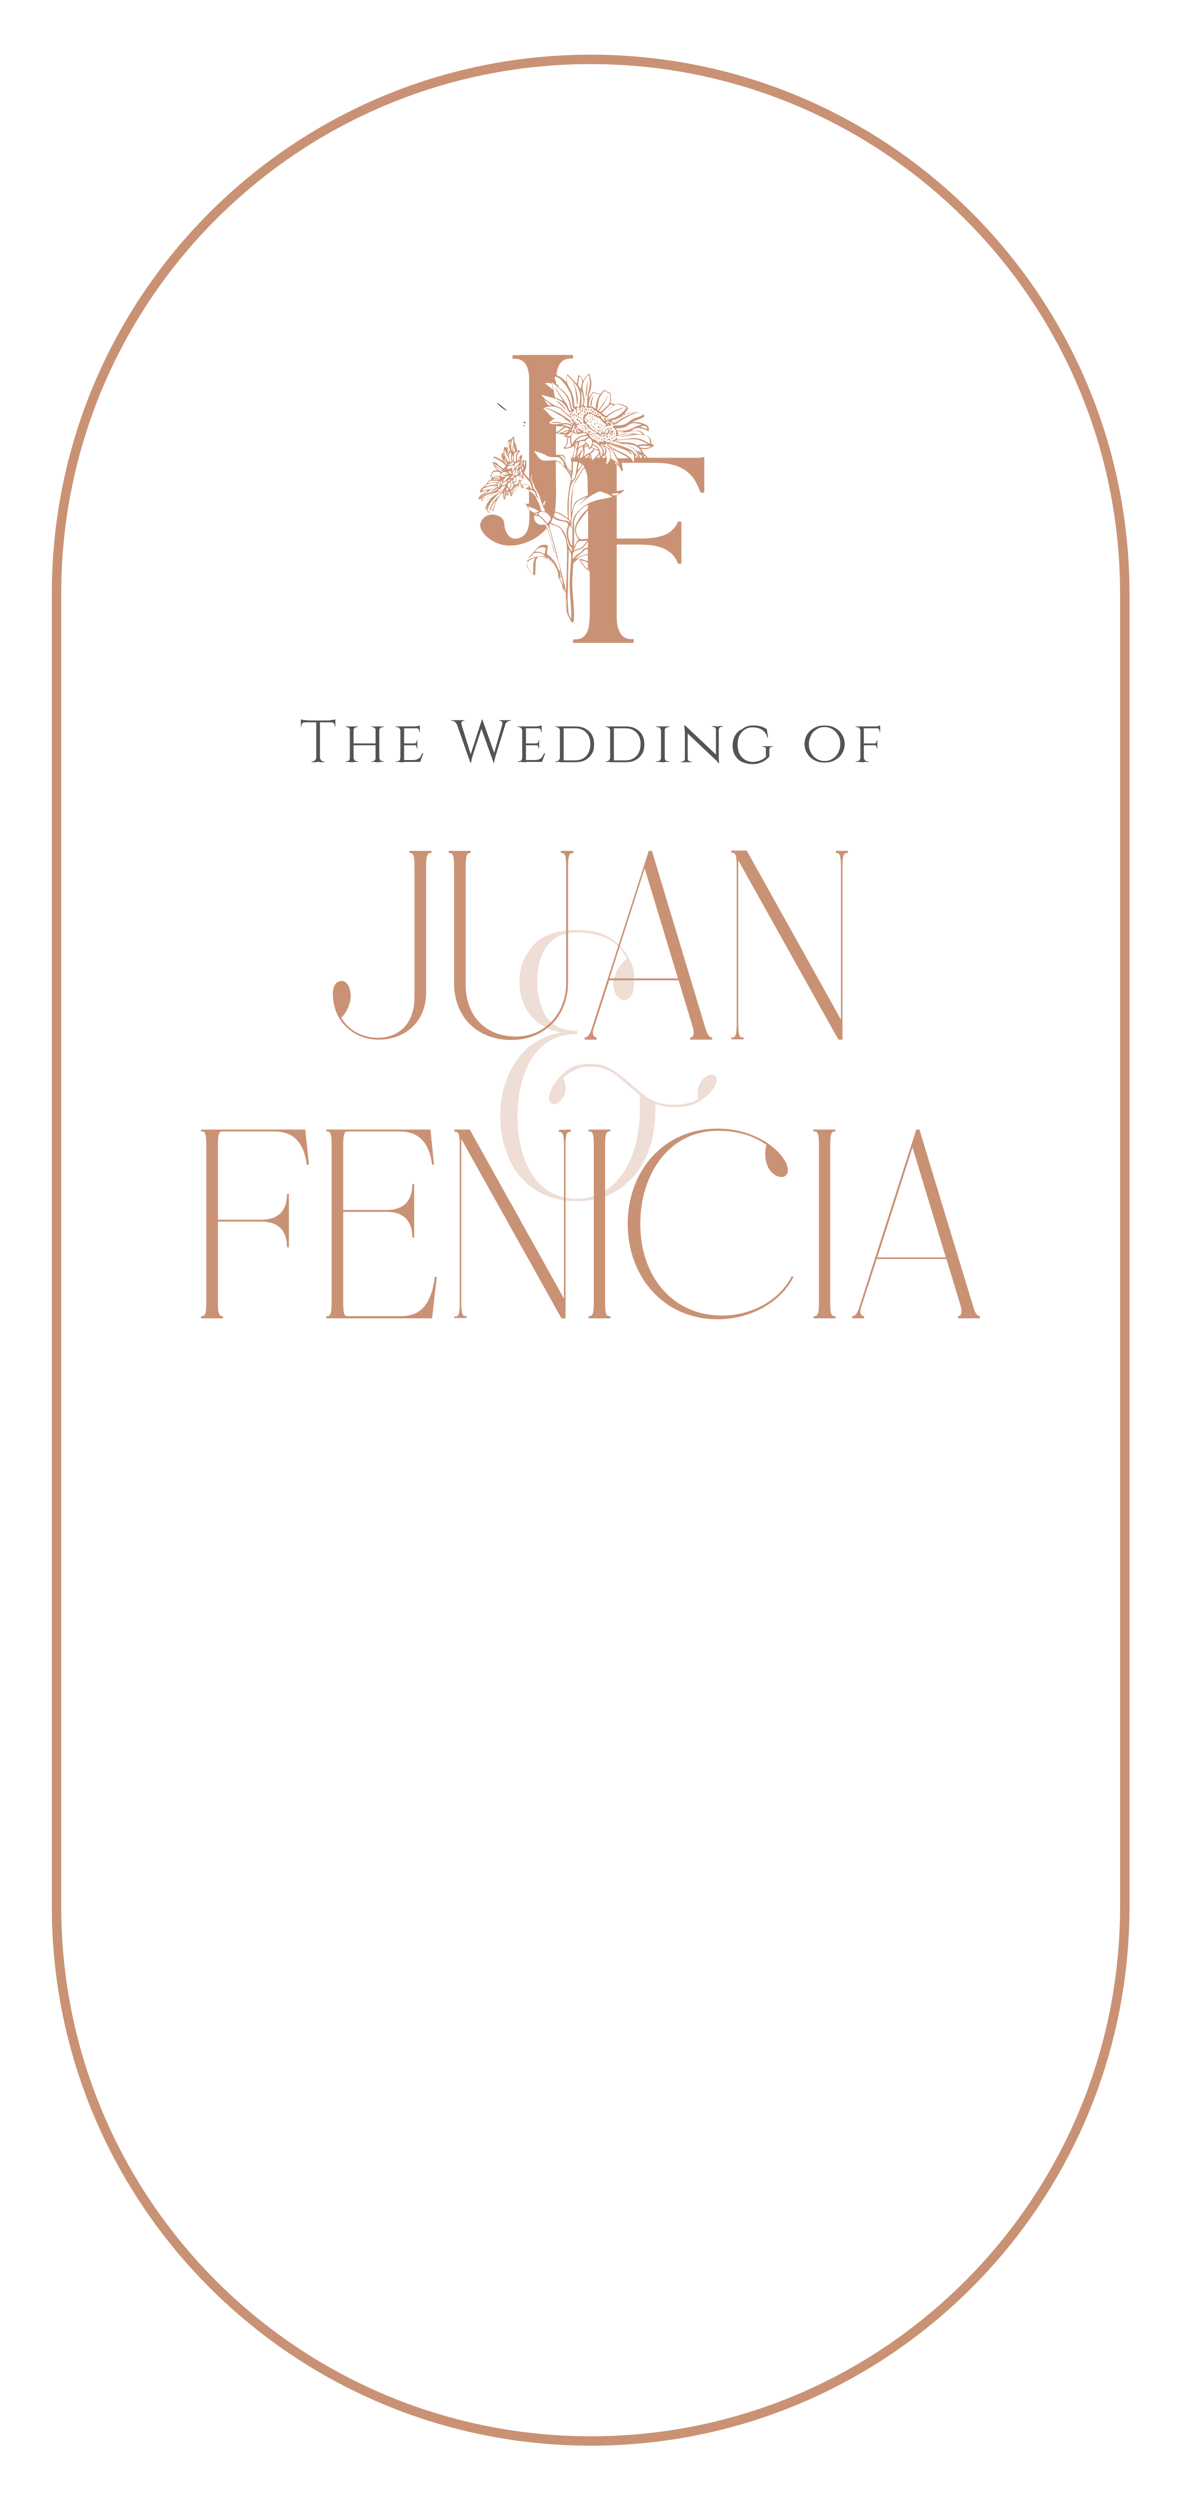 <?xml version="1.0" encoding="utf-8"?>
<!-- Generator: Adobe Illustrator 23.0.3, SVG Export Plug-In . SVG Version: 6.00 Build 0)  -->
<svg version="1.1" id="Layer_1" xmlns="http://www.w3.org/2000/svg" xmlns:xlink="http://www.w3.org/1999/xlink" x="0px" y="0px"
	 viewBox="0 0 376.1 795.7" style="enable-background:new 0 0 376.1 795.7;" xml:space="preserve">
<style type="text/css">
	.st0{opacity:0.3;fill:#CA9274;}
	.st1{fill:none;stroke:#CA9274;stroke-width:3;stroke-miterlimit:10;}
	.st2{fill:#545454;}
	.st3{display:none;}
	.st4{enable-background:new    ;}
	.st5{fill:#CA9274;}
	.st6{fill:#231F20;}
</style>
<path class="st0" d="M201.9,309.5c0.1,1.2,0.1,1.9,0.1,2.3v0.7c-0.1,1-0.2,1.8-0.3,2.7c-0.4,1.8-1.3,2.8-2.7,3.1h-0.3
	c-0.7,0-1.4-0.4-2.1-1.2c-0.7-0.7-1.2-2-1.3-3.6v-0.4c0-1,0.3-2.2,0.9-3.6c0.5-1.4,1.6-2.8,3.4-4.4c-1.4-3-3.5-5.1-6.3-6.4
	s-6-1.9-9.5-1.9c-3.1,0-5.6,0.7-7.4,2.1c-1.9,1.4-3.3,3.3-4,5.6c-0.9,2.4-1.3,5.1-1.3,8s0.4,5.4,1.3,7.8c0.7,2.4,2.1,4.4,4,5.7
	c1.8,1.4,4.4,2.1,7.4,2.1v1c-4.3,0-7.8,1.2-10.6,3.5c-2.9,2.3-4.9,5.5-6.3,9.5c-1.4,3.9-2.1,8.4-2.1,13.2c0,4.8,0.7,9.2,2.1,13.2
	c1.4,3.9,3.4,7.1,6.3,9.5c2.9,2.3,6.4,3.5,10.6,3.5c6.1,0,10.8-2.7,14.6-8.1c3.6-5.4,5.4-12.5,5.4-21.5c0-1.2,0-2.2-0.1-3.4
	c-0.5-0.4-1.1-0.9-1.6-1.4c-0.5-0.4-1.1-0.9-1.6-1.3c-0.1-0.1-0.1-0.1-0.2-0.1c-1.7-1.6-3.5-3.1-5.4-4.4c-1.9-1.2-4.3-1.8-6.9-1.8
	c-2,0-3.7,0.3-5.1,1.1c-1.4,0.7-2.5,1.5-3.5,2.4c0.5,1.2,0.7,2.2,0.7,3.2c0,1.5-0.3,2.6-0.9,3.2c-1,1.4-1.8,2-2.8,2
	c-0.3,0-0.5-0.1-0.9-0.3c-0.5-0.3-0.7-0.9-0.7-1.6c0-0.2,0-0.4,0.1-0.7c0.1-0.4,0.2-0.9,0.3-1.2c0.1-0.3,0.5-1.3,1.4-2.7
	c0.9-1.4,2.2-2.9,4-4.3s4.1-2,7.2-2c2.9,0,5.3,0.6,7.3,1.9s3.8,2.7,5.6,4.3l0.2,0.2c1.8,1.7,3.7,3.2,5.8,4.6s4.7,2,7.8,2
	c3.4,0,6.1-0.6,7.9-1.9c-0.1-0.5-0.2-1.1-0.2-1.6c0-1.2,0.2-2.2,0.6-3.1c0.4-0.7,0.9-1.4,1.2-1.7c1-0.9,1.8-1.3,2.6-1.3
	c0.5,0,1,0.2,1.3,0.5s0.4,0.7,0.4,1.2c0,0.4-0.1,0.9-0.3,1.3v0.1c-0.1,0.1-0.1,0.2-0.2,0.3v0.1c-0.3,0.5-0.9,1.4-1.8,2.4
	c-1,1.2-2.3,2.1-4.1,3.1s-4.3,1.4-7.2,1.4c-2.2,0-4.1-0.3-6-1.1v1.7c0,8.9-2.2,16-6.8,21.3s-10.6,8-18.2,8c-5.2,0-9.7-1.3-13.3-3.7
	c-3.7-2.4-6.5-5.6-8.3-9.8c-1.8-4.1-2.8-8.6-2.8-13.6c0-6.7,1.7-12.4,5-17.4c3.3-4.9,8.1-8,14.3-9.2c-4.5-1-7.8-2.9-9.9-5.8
	c-2.2-2.9-3.3-6.3-3.3-10.2c0-4.6,1.5-8.5,4.5-11.8c2.9-3.2,7.4-4.8,13.7-4.8c4.3,0,7.8,0.7,10.4,2.3c2.7,1.6,4.7,3.7,6.1,6.4
	C201.3,306.8,201.8,308.4,201.9,309.5z"/>
<path class="st1" d="M188.1,18.9L188.1,18.9C282,18.9,358.2,95,358.2,189v417.8c0,93.9-76.1,170.1-170.1,170.1l0,0
	C94.1,776.8,18,700.7,18,606.8V188.9C18,95,94.1,18.9,188.1,18.9z"/>
<g>
	<path class="st2" d="M95.8,228.9c0.1,0.1,0.3,0.1,0.6,0.2c0.3,0.1,0.5,0.1,0.9,0.1s0.6,0.1,0.9,0.1l-2.3,0.2
		C95.8,229.5,95.8,228.9,95.8,228.9z M106.8,229.3v0.6h-11v-0.6H106.8z M97.1,229.8L97.1,229.8c-0.3,0.1-0.6,0.2-0.8,0.4
		c-0.2,0.2-0.3,0.5-0.3,0.8v0.3h-0.2v-1.5H97.1L97.1,229.8z M100.7,241.2v1.4h-1.5v-0.2h0.2c0.3,0,0.6-0.1,0.8-0.4
		C100.5,241.8,100.7,241.5,100.7,241.2L100.7,241.2z M101.9,229.3v13.2h-1.2v-13.2H101.9L101.9,229.3z M101.9,241.2L101.9,241.2
		c0.1,0.3,0.2,0.6,0.4,0.8c0.2,0.2,0.5,0.4,0.8,0.4h0.2v0.2h-1.5C101.9,242.5,101.9,241.2,101.9,241.2z M106.8,228.9v0.6l-2.3-0.2
		c0.3,0,0.6,0,0.9-0.1s0.6-0.1,0.9-0.1C106.5,229,106.7,229,106.8,228.9z M106.8,229.8v1.5h-0.2V231c0-0.3-0.1-0.6-0.3-0.8
		s-0.5-0.3-0.8-0.3v-0.1L106.8,229.8L106.8,229.8z"/>
	<path class="st2" d="M111.5,232.4L111.5,232.4c-0.1-0.3-0.2-0.5-0.4-0.7c-0.2-0.2-0.5-0.3-0.8-0.3h-0.2v-0.2h1.4V232.4L111.5,232.4
		z M111.5,241.3v1.2h-1.4v-0.2h0.2c0.3,0,0.6-0.1,0.8-0.3S111.4,241.6,111.5,241.3L111.5,241.3L111.5,241.3z M112.6,231.2v11.4h-1.2
		v-11.4H112.6L112.6,231.2z M119.8,236.6v0.6h-7.4v-0.6H119.8z M112.6,232.4v-1.2h1.4v0.2h-0.2c-0.3,0-0.6,0.1-0.8,0.3
		C112.7,231.8,112.6,232.1,112.6,232.4L112.6,232.4L112.6,232.4z M112.6,241.3L112.6,241.3c0.1,0.3,0.2,0.5,0.4,0.7
		c0.2,0.2,0.5,0.3,0.8,0.3h0.2v0.2h-1.4V241.3L112.6,241.3z M119.7,232.4L119.7,232.4c-0.1-0.3-0.2-0.5-0.4-0.7
		c-0.2-0.2-0.5-0.3-0.8-0.3h-0.2v-0.2h1.4V232.4z M119.7,241.3v1.2h-1.4v-0.2h0.2c0.3,0,0.6-0.1,0.8-0.3S119.6,241.6,119.7,241.3
		L119.7,241.3L119.7,241.3z M120.8,231.2v11.4h-1.2v-11.4H120.8L120.8,231.2z M120.8,232.4v-1.2h1.4v0.2H122c-0.3,0-0.6,0.1-0.8,0.3
		C120.9,231.8,120.8,232.1,120.8,232.4L120.8,232.4L120.8,232.4z M120.8,241.3L120.8,241.3c0.1,0.3,0.2,0.5,0.4,0.7
		c0.2,0.2,0.5,0.3,0.8,0.3h0.2v0.2h-1.4V241.3L120.8,241.3z"/>
	<path class="st2" d="M127.5,232.4L127.5,232.4c-0.1-0.3-0.2-0.5-0.4-0.7c-0.2-0.2-0.5-0.3-0.8-0.3H126v-0.2h1.6L127.5,232.4z
		 M127.5,241.3l0.2,1.2h-1.6v-0.2h0.3c0.3,0,0.6-0.1,0.8-0.3C127.4,241.8,127.4,241.6,127.5,241.3L127.5,241.3L127.5,241.3z
		 M128.7,231.2v11.4h-1.2v-11.4H128.7L128.7,231.2z M133.7,231.2v0.6h-5.1v-0.6H133.7z M132.9,236.6v0.6h-4.2v-0.6H132.9z
		 M133.8,241.9v0.6h-5.1v-0.6H133.8z M134.8,239.8l-1,2.7h-2.9l0.6-0.6c0.6,0,1.1-0.1,1.5-0.3s0.7-0.4,0.9-0.8
		c0.2-0.3,0.4-0.7,0.6-1.1L134.8,239.8L134.8,239.8z M133.7,230.9v0.5l-2.2-0.2c0.4,0,0.8,0,1.3-0.1
		C133.3,231,133.6,230.9,133.7,230.9z M132.9,235.5v1.1h-1l0,0c0.3,0,0.5-0.1,0.6-0.2c0.1-0.2,0.2-0.3,0.2-0.6v-0.2L132.9,235.5
		L132.9,235.5z M132.9,237.1v1.1h-0.2V238c0-0.2-0.1-0.4-0.2-0.6c-0.1-0.2-0.3-0.2-0.6-0.2l0,0L132.9,237.1L132.9,237.1z
		 M133.7,231.7v1.3h-0.2v-0.3c0-0.3-0.1-0.5-0.3-0.7s-0.4-0.3-0.7-0.3v-0.1h1.2V231.7z"/>
	<path class="st2" d="M147,230.6h-1.5c-0.2-0.4-0.4-0.7-0.7-0.9s-0.6-0.3-0.9-0.3h-0.2v-0.2h4.2v0.2h-0.2c-0.2,0-0.5,0.1-0.6,0.3
		C146.9,230,146.9,230.3,147,230.6z M145.1,229.4h1.5l3.5,11.3l-0.3,2.1L145.1,229.4z M153.6,229l0.2,1.5l-3.3,10.1
		c-0.1,0.4-0.2,0.8-0.3,1.1s-0.1,0.6-0.1,1h-0.2l-0.3-1.7l3.9-12.1L153.6,229L153.6,229z M153.6,229l4,11.2l-0.4,2.6l-4.2-11.7
		L153.6,229z M161.3,229.4l-3.5,11.3c-0.1,0.5-0.2,0.8-0.3,1.2c-0.1,0.3-0.1,0.6-0.1,0.9h-0.2l-0.2-1.9l3.3-11.5H161.3L161.3,229.4z
		 M159.9,230.6c0.1-0.4,0.1-0.7-0.1-0.9s-0.4-0.3-0.6-0.3H159v-0.2h3.7v0.2h-0.2c-0.3,0-0.6,0.1-0.9,0.3s-0.6,0.5-0.7,0.9H159.9
		L159.9,230.6z"/>
	<path class="st2" d="M166.3,232.4L166.3,232.4c-0.1-0.3-0.2-0.5-0.4-0.7s-0.5-0.3-0.8-0.3h-0.3v-0.2h1.6L166.3,232.4z M166.3,241.3
		l0.2,1.2h-1.6v-0.2h0.3c0.3,0,0.6-0.1,0.8-0.3S166.2,241.6,166.3,241.3L166.3,241.3L166.3,241.3z M167.5,231.2v11.4h-1.2v-11.4
		H167.5L167.5,231.2z M172.5,231.2v0.6h-5.1v-0.6H172.5z M171.7,236.6v0.6h-4.2v-0.6H171.7z M172.5,241.9v0.6h-5.1v-0.6H172.5z
		 M173.6,239.8l-1,2.7h-2.9l0.6-0.6c0.6,0,1.1-0.1,1.5-0.3s0.7-0.4,0.9-0.8c0.2-0.3,0.4-0.7,0.6-1.1L173.6,239.8L173.6,239.8z
		 M172.5,230.9v0.5l-2.2-0.2c0.4,0,0.8,0,1.3-0.1S172.4,230.9,172.5,230.9z M171.7,235.5v1.1h-1l0,0c0.3,0,0.5-0.1,0.6-0.2
		c0.1-0.2,0.2-0.3,0.2-0.6v-0.2L171.7,235.5L171.7,235.5z M171.7,237.1v1.1h-0.2V238c0-0.2-0.1-0.4-0.2-0.6
		c-0.1-0.2-0.3-0.2-0.6-0.2l0,0L171.7,237.1L171.7,237.1z M172.5,231.7v1.3h-0.2v-0.3c0-0.3-0.1-0.5-0.3-0.7s-0.4-0.3-0.7-0.3v-0.1
		h1.2V231.7z"/>
	<path class="st2" d="M178.3,232.4L178.3,232.4c-0.1-0.3-0.2-0.6-0.4-0.7c-0.2-0.2-0.5-0.3-0.8-0.3h-0.2v-0.2h1.4V232.4L178.3,232.4
		z M178.3,241.3v1.2h-1.4v-0.2h0.2c0.3,0,0.6-0.1,0.8-0.3S178.2,241.6,178.3,241.3L178.3,241.3L178.3,241.3z M179.5,231.2v11.4h-1.2
		v-11.4H179.5L179.5,231.2z M183.2,231.2c1.3,0,2.3,0.2,3.2,0.7s1.6,1.1,2.1,2s0.7,1.9,0.7,3c0,1.2-0.2,2.2-0.7,3s-1.2,1.5-2.1,2
		s-2,0.7-3.2,0.7h-4V242c0.9,0,1.6,0,2.2,0s1.2,0,1.8,0c1.5,0,2.6-0.5,3.5-1.4c0.8-0.9,1.3-2.2,1.3-3.7c0-1.6-0.4-2.8-1.3-3.7
		c-0.8-0.9-2-1.4-3.5-1.4c-0.7,0-1.3,0-1.9,0s-1.4,0-2.3,0v-0.6L183.2,231.2L183.2,231.2L183.2,231.2z"/>
	<path class="st2" d="M194.3,232.4L194.3,232.4c-0.1-0.3-0.2-0.6-0.4-0.7c-0.2-0.2-0.5-0.3-0.8-0.3h-0.2v-0.2h1.4V232.4L194.3,232.4
		z M194.3,241.3v1.2h-1.4v-0.2h0.2c0.3,0,0.6-0.1,0.8-0.3S194.2,241.6,194.3,241.3L194.3,241.3L194.3,241.3L194.3,241.3z
		 M195.5,231.2v11.4h-1.2v-11.4H195.5L195.5,231.2z M199.2,231.2c1.3,0,2.3,0.2,3.2,0.7s1.6,1.1,2.1,2s0.7,1.9,0.7,3
		c0,1.2-0.2,2.2-0.7,3s-1.2,1.5-2.1,2c-0.9,0.5-2,0.7-3.2,0.7h-4V242c0.9,0,1.6,0,2.2,0c0.6,0,1.2,0,1.8,0c1.5,0,2.6-0.5,3.5-1.4
		c0.8-0.9,1.3-2.2,1.3-3.7c0-1.6-0.4-2.8-1.3-3.7c-0.8-0.9-2-1.4-3.5-1.4c-0.7,0-1.3,0-1.9,0c-0.6,0-1.4,0-2.3,0v-0.6L199.2,231.2
		L199.2,231.2L199.2,231.2z"/>
	<path class="st2" d="M210.5,232.4L210.5,232.4c-0.1-0.3-0.2-0.5-0.4-0.7s-0.5-0.3-0.9-0.3c0,0-0.1,0-0.3,0v-0.2h1.6L210.5,232.4
		L210.5,232.4z M210.5,241.3v1.2h-1.6v-0.2h0.3c0.4,0,0.7-0.1,0.9-0.3S210.5,241.6,210.5,241.3L210.5,241.3L210.5,241.3z
		 M211.7,231.2v11.4h-1.2v-11.4H211.7L211.7,231.2z M211.6,232.4v-1.2h1.6v0.2H213c-0.4,0-0.7,0.1-0.9,0.3
		C211.8,231.8,211.7,232.1,211.6,232.4L211.6,232.4L211.6,232.4L211.6,232.4z M211.6,241.3L211.6,241.3c0.1,0.3,0.2,0.5,0.4,0.7
		s0.5,0.3,0.9,0.3h0.2v0.2h-1.6L211.6,241.3L211.6,241.3L211.6,241.3z"/>
	<path class="st2" d="M218.2,241.4v1.2h-1.4v-0.2h0.3c0.3,0,0.5-0.1,0.7-0.3C218.1,241.9,218.2,241.6,218.2,241.4L218.2,241.4
		L218.2,241.4z M218.2,230.9l0.8,1.1v10.6h-0.9v-9.3c0-0.6-0.1-1.4-0.2-2.4L218.2,230.9L218.2,230.9z M218.2,230.9l10.5,9.9l0.2,2
		l-10.5-9.9L218.2,230.9z M219,241.4c0,0.3,0.1,0.5,0.3,0.7s0.5,0.3,0.7,0.3h0.3v0.2H219V241.4L219,241.4L219,241.4L219,241.4z
		 M228,232.3c0-0.3-0.1-0.5-0.3-0.7s-0.4-0.3-0.7-0.3h-0.3v-0.2h1.4L228,232.3L228,232.3L228,232.3L228,232.3z M228.9,231.2v9.2
		c0,0.4,0,0.8,0,1.2s0.1,0.8,0.1,1.3h-0.2l-0.8-1v-10.6L228.9,231.2L228.9,231.2z M228.8,232.3v-1.2h1.4v0.2h-0.3
		c-0.3,0-0.5,0.1-0.7,0.3S228.9,232.1,228.8,232.3L228.8,232.3L228.8,232.3L228.8,232.3z"/>
	<path class="st2" d="M239.8,230.9c0.6,0,1.1,0,1.6,0.1s1,0.2,1.5,0.4s0.9,0.4,1.3,0.7l0.4,2.7h-0.2c-0.2-0.7-0.5-1.4-0.9-1.8
		c-0.4-0.5-0.9-0.8-1.5-1.1c-0.6-0.2-1.4-0.4-2.3-0.4c-1,0-1.8,0.2-2.5,0.7c-0.7,0.4-1.3,1.1-1.7,1.9s-0.6,1.8-0.6,2.9
		c0,1.1,0.2,2.1,0.6,2.9c0.4,0.8,1,1.4,1.7,1.9c0.7,0.4,1.6,0.7,2.5,0.7c0.5,0,1-0.1,1.5-0.2c0.5-0.1,0.9-0.3,1.4-0.5
		c0.4-0.2,0.9-0.6,1.3-0.9v-2.5c0-0.2-0.1-0.4-0.2-0.5c-0.2-0.1-0.4-0.2-0.7-0.2h-0.3v-0.2h3.5v0.2h-0.3c-0.6,0-0.9,0.3-0.9,0.8v2.3
		c-0.3,0.4-0.7,0.7-1.2,1.1c-0.5,0.4-1.1,0.7-1.8,0.9c-0.7,0.3-1.5,0.4-2.4,0.4c-1.3,0-2.3-0.3-3.3-0.7s-1.6-1.2-2.2-2
		c-0.5-0.9-0.8-1.9-0.8-3.2c0-1.2,0.3-2.3,0.8-3.2s1.2-1.6,2.2-2C237.5,231.1,238.6,230.9,239.8,230.9z"/>
	<path class="st2" d="M262.6,230.9c0.9,0,1.7,0.1,2.5,0.4s1.5,0.7,2,1.2c0.6,0.5,1,1.2,1.4,1.9c0.3,0.7,0.5,1.5,0.5,2.4
		s-0.2,1.7-0.5,2.4s-0.8,1.4-1.4,1.9s-1.3,0.9-2,1.2s-1.6,0.4-2.5,0.4s-1.7-0.1-2.5-0.4s-1.4-0.7-2-1.2s-1-1.2-1.4-1.9
		c-0.3-0.7-0.5-1.5-0.5-2.4s0.2-1.7,0.5-2.4s0.8-1.4,1.4-1.9s1.3-0.9,2-1.2C260.9,231,261.7,230.9,262.6,230.9z M262.6,242.2
		c0.9,0,1.8-0.2,2.5-0.7c0.8-0.5,1.4-1.1,1.8-1.9c0.4-0.8,0.7-1.7,0.7-2.8s-0.2-2-0.7-2.8c-0.4-0.8-1-1.4-1.8-1.9s-1.6-0.7-2.5-0.7
		s-1.8,0.2-2.5,0.7c-0.8,0.5-1.4,1.1-1.8,1.9c-0.4,0.8-0.7,1.7-0.7,2.8s0.2,2,0.7,2.8c0.4,0.8,1,1.4,1.8,1.9
		C260.8,242,261.7,242.2,262.6,242.2z"/>
	<path class="st2" d="M274,232.4L274,232.4c-0.1-0.3-0.2-0.5-0.4-0.7c-0.2-0.2-0.5-0.3-0.8-0.3h-0.3v-0.2h1.7L274,232.4z M274,241.3
		l0.2,1.2h-1.7v-0.2h0.3c0.3,0,0.6-0.1,0.8-0.3C273.8,241.8,273.9,241.6,274,241.3L274,241.3L274,241.3z M275.1,231.2v11.4H274
		v-11.4H275.1L275.1,231.2z M275.1,241.3L275.1,241.3c0.1,0.3,0.2,0.5,0.4,0.7c0.2,0.2,0.5,0.3,0.8,0.3h0.3v0.2h-1.7L275.1,241.3z
		 M280.3,231.2v0.6h-5.2v-0.6H280.3z M279.4,236.6v0.6h-4.3v-0.6H279.4z M280.3,230.9v0.5l-2.2-0.2c0.3,0,0.5,0,0.8,0
		s0.6-0.1,0.8-0.1C280,230.9,280.2,230.9,280.3,230.9z M279.4,235.5v1.1h-1l0,0c0.3,0,0.5-0.1,0.6-0.2c0.1-0.2,0.2-0.3,0.2-0.6v-0.2
		L279.4,235.5L279.4,235.5z M279.4,237.1v1.1h-0.2V238c0-0.2-0.1-0.4-0.2-0.6s-0.3-0.2-0.6-0.2l0,0L279.4,237.1L279.4,237.1z
		 M280.3,231.7v1.3h-0.2v-0.3c0-0.3-0.1-0.5-0.3-0.7c-0.2-0.2-0.4-0.3-0.7-0.3v-0.1h1.2V231.7z"/>
</g>
<g id="Watermark" class="st3">
</g>
<g>
	<g class="st4">
		<path class="st5" d="M137.4,270.8v0.7h-0.1c-0.9,0-1.6,0.1-1.6,4.1v40.2c0,10.2-7.5,15.1-15.1,15.1c-7.5,0-14.5-5.3-14.6-14.5
			v-0.2c0-2.4,1-3.6,2.1-3.9c0.2-0.1,0.4-0.1,0.6-0.1c1.3,0,2.5,1,2.9,3.7c0,0.2,0.1,0.6,0.1,0.9c0,1.8-0.7,4.8-3,7.1
			c2.5,4.4,7.2,6.4,11.7,6.4c5.5,0,11.6-3.4,11.6-13.1v-41.6c0-4.1-0.7-4.1-1.5-4.1h-0.1v-0.7H137.4z"/>
		<path class="st5" d="M182.6,270.8v0.7h-0.2c-0.8,0-1.5,0.1-1.5,4.1v37.2c0,10.7-7.6,18.2-18.1,18.2c-10.1,0-18.2-6.6-18.2-18.2
			v-37.2c0-4-0.7-4.1-1.6-4.1h-0.1v-0.7h7v0.7h-0.1c-0.8,0-1.5,0.1-1.5,4.1v37.8c0,9.6,6,16.5,16,16.5c9.1,0,16-7.2,16-17.1v-37.2
			c0-4-0.7-4.1-1.6-4.1h-0.1v-0.7L182.6,270.8L182.6,270.8z"/>
		<path class="st5" d="M224.7,327.4c0.6,2.1,1.4,2.8,2.1,2.8v0.7h-7v-0.7c0.7,0,1.1-0.5,1.1-1.6c0-0.4-0.1-0.8-0.2-1.4l-4.6-15.2
			H194l-5,15.5c-0.1,0.4-0.2,0.8-0.2,1.1c0,1,0.5,1.6,1.2,1.6v0.7h-3.8v-0.7c0.8,0,1.5-0.7,2.1-2.4l18.3-57h1L224.7,327.4z
			 M215.9,311.4l-10.6-35l-11.2,35H215.9z"/>
		<path class="st5" d="M270,270.8v0.7h-0.1c-0.9,0-1.6,0.1-1.6,4.1v55.3H267l-31.9-57.1v52.3c0,4.1,0.7,4.1,1.6,4.1h0.1v0.6h-3.9
			v-0.6h0.1c1,0,1.6-0.1,1.6-4.1v-50.6c0-4.1-0.7-4.1-1.6-4.1h-0.1v-0.7h4.9l30,53.8v-48.9c0-4.1-0.7-4.1-1.5-4.1h-0.1v-0.7
			L270,270.8L270,270.8z"/>
	</g>
	<g class="st4">
		<path class="st5" d="M98.4,370.6l-0.7,0.1c-0.9-7.2-4.4-10.6-10.4-10.6H70.8c-0.8,0-1.4,0.3-1.4,4.1v24h13.8
			c6.2,0,8.2-3.7,8.2-8.2H92v17h-0.6c0-4.5-2-8.2-8.2-8.2H69.4v26c0,4.1,0.7,4.1,1.6,4.1l0,0v0.7h-7v-0.7h0.1c0.9,0,1.6-0.1,1.6-4.1
			v-50.6c0-4.1-0.7-4.1-1.6-4.1H64v-0.6h33.2L98.4,370.6z"/>
		<path class="st5" d="M139.1,406.4l-1.5,13.2h-33.7v-0.7h0.1c0.9,0,1.6-0.1,1.6-4.1v-50.6c0-4.1-0.7-4.1-1.6-4.1h-0.1v-0.6h33.2
			l1.1,11.1l-0.6,0.1c-0.9-7.2-4.4-10.6-10.4-10.6h-16.5c-0.8,0-1.4,0.3-1.4,4.1v20.9h13.8c6.2,0,8.2-3.7,8.2-8.2h0.6v17h-0.6
			c0-4.5-2-8.2-8.2-8.2h-13.8v29.1c0,4,0.6,4.1,1.5,4.1h16.9c6.1,0,9.6-3.5,10.8-12.6L139.1,406.4z"/>
		<path class="st5" d="M181.8,359.5v0.7h-0.1c-0.9,0-1.6,0.1-1.6,4.1v55.3h-1.3l-31.9-57.1v52.3c0,4.1,0.7,4.1,1.6,4.1h0.1v0.6h-3.9
			V419h0.1c1,0,1.6-0.1,1.6-4.1v-50.6c0-4.1-0.7-4.1-1.6-4.1h-0.1v-0.7h4.9l30,53.8v-48.9c0-4.1-0.7-4.1-1.5-4.1H178v-0.7
			L181.8,359.5L181.8,359.5z"/>
		<path class="st5" d="M194.3,360.1c-0.9,0-1.6,0.1-1.6,4.1v50.6c0,4.1,0.7,4.1,1.6,4.1h0.1v0.7h-7v-0.7h0.1c0.9,0,1.6-0.1,1.6-4.1
			v-50.6c0-4.1-0.7-4.1-1.6-4.1h-0.1v-0.6h7L194.3,360.1L194.3,360.1z"/>
		<path class="st5" d="M252.7,406.4c-3.7,7.6-13.2,13.5-24.1,13.5c-17.5,0-28.7-13.8-28.7-30.4s11.2-30.3,28.7-30.3
			c13.5,0,22.3,8.7,22.3,13.2c0,0.7-0.2,1.3-0.7,1.7c-0.3,0.4-0.8,0.5-1.4,0.5c-1,0-2.4-0.6-3.5-2c-0.8-1-1.6-2.9-1.6-5.2
			c0-1,0.1-2,0.4-3c-4.4-3.1-9.5-4.5-15.5-4.5c-15.3,0-24.7,13.5-24.7,29.7c0,16.3,10,29.1,26,29.1c8.3,0,17.7-3.8,22.3-12.6
			L252.7,406.4z"/>
		<path class="st5" d="M266,360.1c-0.9,0-1.6,0.1-1.6,4.1v50.6c0,4.1,0.7,4.1,1.6,4.1h0.1v0.7h-7v-0.7h0.1c0.9,0,1.6-0.1,1.6-4.1
			v-50.6c0-4.1-0.7-4.1-1.6-4.1H259v-0.6h7V360.1L266,360.1z"/>
		<path class="st5" d="M310,416.1c0.6,2.1,1.4,2.8,2.1,2.8v0.7h-7v-0.7c0.7,0,1.1-0.5,1.1-1.6c0-0.4-0.1-0.8-0.2-1.4l-4.6-15.2
			h-22.2l-5,15.5c-0.1,0.4-0.2,0.8-0.2,1.1c0,1,0.5,1.6,1.2,1.6v0.7h-3.8v-0.7c0.8,0,1.5-0.7,2.1-2.4l18.3-57h1L310,416.1z
			 M301.2,400.2l-10.6-35l-11.2,35H301.2z"/>
	</g>
</g>
<g>
	<path class="st5" d="M223.2,145.7H207c-0.1,0-0.3,0-0.4,0c-0.2,0-0.4-0.1-0.5-0.2c-0.2-0.3-0.4-0.5-0.6-0.7
		c-0.3-0.3-0.6-0.5-0.8-0.9c-0.1-0.4-0.4-0.7-0.6-1.1c0.3,0,0.6,0.1,0.8,0.1c0.7,0.1,1.4,0,2.1-0.3c0.4-0.1,0.7-0.4,1-0.6
		c0.1-0.1,0.2-0.3,0.3-0.5c-0.3,0-0.6-0.1-0.8-0.1c0-0.1,0-0.2-0.1-0.2c0-0.1,0-0.2,0-0.4c0-1.1-0.6-1.9-1.7-2.2
		c-0.3-0.1-0.4-0.2-0.6-0.4c-0.4-0.7-1.1-1-1.8-1.1c-0.6-0.1-1.3,0-1.9,0c-0.2,0-0.3,0-0.5,0c0.5-0.3,1-0.6,1.6-0.8
		c0.3-0.1,0.7-0.1,1-0.1c0.9,0.1,1.7,0.4,2.5,0.8c0.2,0.1,0.3,0.2,0.5,0.3c0.1-0.1,0.1-0.1,0.1-0.2c0.1-1-0.1-1.6-1-2
		c-1.2-0.5-2.5-0.8-3.8-0.8c-0.1,0-0.2,0-0.3,0c0.1-0.1,0.1-0.2,0.2-0.2c0.4-0.2,0.9-0.3,1.3-0.5c0.6-0.2,1.2-0.4,1.7-0.7
		c0.6-0.3,0.6-0.8,0-1.1c-0.3-0.2-0.5-0.3-0.8-0.3c-1.3-0.4-2.6-0.2-3.8,0.2c-0.4,0.2-0.8,0.1-1.2-0.1c0.3-0.4,0.6-0.8,0.9-1.2
		c0.3-0.4,0.3-0.6-0.1-0.9c-0.1-0.1-0.2-0.2-0.3-0.2c-1.2-0.6-2.4-1.1-3.6-0.6c-0.5-0.2-0.9-0.3-1.4-0.5c0.3-0.9,0.2-1.9,0-2.8
		c-0.1-0.4-0.2-0.6-0.6-0.6c-0.3,0-0.6-0.2-0.8-0.4c-0.4-0.4-0.5-0.4-0.9,0c-0.3,0.3-0.6,0.7-0.9,1c-0.4-0.1-0.8-0.2-1.2-0.3
		c-0.2,0-0.4-0.1-0.6-0.2c-0.4-0.2-0.5-0.3-0.8,0.1s-0.6,0.9-0.9,1.4c-0.1,0.1-0.1,0.2-0.2,0.4c0-1,0.2-1.8,0.5-2.6
		c0.3-0.9,0.4-1.8,0.3-2.7c-0.1-0.8-0.4-1.6-0.6-2.4c0-0.1-0.1-0.1-0.2-0.2c-0.4,0.4-0.7,0.7-1,1.1s-0.6,0.8-0.8,1.2
		c-0.6-1.2-0.9-1.6-1.4-1.9c-0.4,0.9-0.4,1.8-0.6,2.8c-0.4-0.3-0.7-0.7-1-1s-0.7-0.7-1-1s-0.6-0.7-1-1c-0.3,0.9-0.3,1.7-0.3,2.6
		c-0.5-0.5-0.9-1-1.5-1.4c-0.5-0.4-1.1-0.6-1.7-1c0.1-1,0.3-2,0.8-3c0.6-1.2,1.6-2,3-2.1c0.5-0.1,1-0.1,1.5-0.1V113
		c-1.2-0.1-18.9-0.1-19.3,0.1v1.1c0.3,0,0.5,0,0.8,0c1.9,0,3.2,0.9,3.9,2.7c0.1,0.2,0.1,0.4,0.2,0.6c0.4,1.3,0.4,2.6,0.4,3.9
		c0,10.1,0,20.3,0,30.4c0,0.2,0,0.3,0,0.6c-0.5-0.5-0.9-0.9-1.2-1.4c-0.4-0.4-0.4-0.8-0.1-1.3c0.2-0.4,0.4-0.9,0.4-1.4
		c0.1-0.6,0-1.2,0-1.8c-0.3,0.1-0.5,0.2-0.7,0.3v-0.6c-0.2,0.1-0.3,0.2-0.4,0.4c-0.1,0.1-0.1,0.2-0.3,0.1l0,0
		c-0.1-0.1-0.2-0.1-0.3-0.2c0.3-0.6,0.5-1.2,0.3-1.9c-0.5,0.5-1,1-1.5,1.4c0,0-0.1,0-0.1-0.1c0-0.3,0-0.6,0.1-0.9
		c0.1-0.6,0.5-1,1-1.4c-0.3-0.3-0.6-0.3-1-0.2c0-0.2-0.1-0.3-0.1-0.5c-0.1-0.5-0.2-1-0.3-1.5c-0.1-0.2-0.1-0.4-0.4-0.4
		c0-0.4-0.1-0.7-0.1-1.1c0-0.3,0-0.7-0.2-1c-0.3,0.1-0.4,0.4-0.6,0.6c-0.2,0.2-0.4,0.4-0.6,0.6c-0.1-0.1-0.1-0.2-0.1-0.3
		c-0.1,0-0.1,0-0.1,0c-0.1,0.1-0.1,0.1-0.2,0.2c-0.4,0.6-0.6,1.2-0.5,1.9c0,0.3,0,0.5-0.2,0.7c-0.1-0.1-0.2-0.3-0.4-0.5
		c-0.1,0.1-0.2,0.2-0.3,0.3c-0.4,0.9-0.2,1.8,0,2.7h-0.1c-0.1-0.3-0.2-0.7-0.3-1.1c-0.3,0.2-0.4,0.5-0.5,0.8c0,0.5,0.1,0.9,0.3,1.4
		c0.1,0.2,0.2,0.4,0.3,0.6c-0.6-0.4-1-0.7-1.5-0.9c-0.4-0.2-0.7-0.4-1.1-0.5c-0.4-0.2-0.6,0-0.5,0.4c0.1,0.3,0.2,0.6,0.3,0.9
		c0.1,0.2,0.3,0.4,0.4,0.7c-0.4-0.2-0.6-0.3-1-0.5c0.1,1.2,0.8,2,1.5,2.8c-0.2,0-0.4,0-0.5,0c-0.8,0-1.2,0.4-1.4,1.1
		c0,0.1-0.1,0.2-0.2,0.4c-0.2,0.3-0.2,0.4,0.1,0.6c0.1,0.1,0.2,0.1,0.4,0.3c-0.6,0-0.4,0.4-0.4,0.6c-0.6,0.2-1.2,0.4-1.2,1
		c-0.4,0.4-0.7,0.6-0.9,0.9c-0.1,0.2-0.3,0.4-0.5,0.5c-0.6,0.3-1,1.1-1,1.7c0.4-0.1,0.8-0.3,1.2-0.4c0.4-0.1,0.8-0.1,1.2-0.2
		c-0.1,0.2-0.2,0.3-0.4,0.4c-0.4,0.2-0.8,0.5-1.3,0.7c-0.6,0.4-1,0.9-1.3,1.6c0.4-0.1,0.7-0.1,1.1-0.2c0,0.1,0,0.2,0,0.2
		c-0.1,0.6,0,0.7,0.6,0.5c0.9-0.2,1.8-0.4,2.6-0.9c-0.1,0.2-0.3,0.4-0.5,0.6c-0.7,0.8-1.2,1.7-1.5,2.8c0,0.1,0,0.2,0,0.3
		c0.2-0.2,0.3-0.3,0.5-0.4c0.1,0.6,0.2,1.2,0.8,1.5c0.1-0.5,0.2-0.9,0.4-1.3c0.3,0.2,0.4,0.6,0.9,0.7c0.5-2.2,1.1-4.3,3.1-5.9
		c0,0.5,0,0.9,0,1.3c0,0.4,0.1,0.8,0.6,0.9c0.3-0.5,0-1.1,0.5-1.6c0.1,0.2,0.2,0.3,0.3,0.4c0.3-0.2,0.5-0.6,0.9-0.6
		c0,0.3,0.1,0.6,0.1,0.9c1.1-1,1.5-2.3,2.3-3.4c0.3,0.1,0.7,0.1,0.9,0.2c0.3,0.1,0.5,0.4,0.9,0.6c0.1-0.5-0.3-0.9-0.3-1.3
		c0.5-0.2,1-0.2,1.4-0.1c0.6,0.1,0.7,0.3,0.5,1c-0.7,0.1-0.7,0.1-0.9,0.4c0.3,0.1,0.7,0.3,1,0.4c0.1,0.9,0.1,4.2,0,4.5
		c-0.4,0-0.7-0.2-1.1,0c0.3,0.3,0.5,0.6,0.8,0.9c0.3,0.4,0.5,0.7,0.5,1.2c0,0.4,0,0.8,0,1.2c0,1.3,0,2.6-0.3,3.9
		c-0.4,2-1.5,3.4-3.6,3.8c-1,0.2-1.9-0.1-2.6-0.8c-0.4-0.4-0.7-1-1-1.5c-0.3-0.8-0.5-1.6-0.5-2.4c-0.1-1.1-0.6-1.9-1.6-2.4
		c-0.9-0.4-1.8-0.6-2.7-0.5c-1.2,0.1-2.1,0.7-2.8,1.7c-0.6,0.9-0.8,1.9-0.3,2.9c0.4,0.9,1,1.7,1.8,2.4c2.9,2.5,6.2,3.3,9.9,2.6
		c3.6-0.7,6.6-2.4,9.1-5.1c0.1-0.1,0.1-0.2,0.3-0.4c0.1,0.3,0.2,0.4,0.2,0.5c0.4,1.4,0.9,2.7,1.2,4.1c0.3,1.4,0.7,2.8,1.3,4.1
		c0.5,1,0.9,2.2,1.1,3.3c0.2,0.7,0.3,1.4,0.3,2.2c-0.3-0.5-0.7-1.1-0.9-1.7c-0.6-1.4-1.5-2.7-2.8-3.6c-0.4-0.3-0.6-0.7-0.5-1.1
		c0-0.4,0.1-0.8,0.2-1.2c0.2-0.8,0.1-1-0.7-1.1c-0.1,0-0.1,0-0.2,0c-1.1-0.1-2,0.4-2.6,1.2c-0.7,0.8-1.3,1.6-2.1,2.3s-1,1.7-0.9,2.8
		c0.2,1.5,1.1,2.6,2.3,3.4c0,0,0.1,0,0.2,0c0-0.2,0-0.3,0.1-0.5c0-1.1,0-2.3,0.1-3.4c0-0.6,0.1-1.1,0.5-1.6c0.2-0.3,0.5-0.6,0.9-0.6
		c1,0,2,0.2,2.9,0.9c1.2,1,2,2.3,2.6,3.7c0.1,0.2,0.2,0.5,0.2,0.8c0.1,0.9,0.5,1.7,1,2.5c0.2,0.4,0.4,0.8,0.6,1.3
		c0.2,0.5,0.3,0.9,0.5,1.4c0.4,0.9,0.5,1.8,0.4,2.7c-0.2,2.2,0.2,4.2,1.1,6.2c0.2,0.4,0.3,0.8,0.5,1.2c0.1,0.3,0.3,0.4,0.6,0.4
		s0.2-0.3,0.3-0.5c0.2-1.7,0.1-3.4,0-5c-0.1-1.7-0.3-3.4-0.4-5.1c-0.1-2.4,0-4.8,0.2-7.2c0.1-1.1,0.1-1.2,1-1.9
		c0.1-0.1,0.3-0.2,0.5-0.3s0.4-0.1,0.5-0.2c0.1,0.2,0.2,0.3,0.3,0.4c0.7,1.1,1.6,2.2,2.6,3.1c0.3,0.3,0.4,0.6,0.4,0.9
		c0,4.5,0,9.1,0,13.6c0,0.9-0.1,1.9-0.2,2.8c-0.1,1-0.3,1.9-0.8,2.8c-0.6,1-1.4,1.7-2.6,1.9c-0.4,0.1-0.8,0.1-1.2,0.1
		c-0.2,0-0.3,0-0.5,0v1.1h19.3v-1.2c-0.4,0-0.7,0-1.1,0c-1.5-0.1-2.6-0.8-3.3-2.1c-0.2-0.5-0.4-1-0.6-1.5c-0.3-1.2-0.4-2.4-0.4-3.6
		c0-7.5,0-14.9,0-22.4c0-0.2,0-0.3,0-0.5h0.6c2,0,3.9,0,5.9,0c1.4,0,2.8,0.1,4.2,0.2c1.6,0.2,3.2,0.5,4.7,1.3
		c1.8,0.9,3.1,2.2,3.9,4.1c0.1,0.2,0.1,0.3,0.2,0.5h1.1V166h-1.1c-0.1,0.2-0.2,0.3-0.2,0.5c-0.5,1.1-1.3,2-2.2,2.7
		c-0.8,0.6-1.6,1-2.5,1.3c-1.9,0.6-3.8,0.8-5.8,0.9c-2.8,0-5.6,0-8.4,0c-0.1,0-0.3,0-0.4,0v-13.7c1.8-1,2.2-1.3,2.3-1.9
		c-0.4,0.1-0.7,0.2-1.1,0.3c-0.4,0.1-0.8,0.1-1.2,0.2c0-0.2,0-0.3,0-0.4c0-2.7,0-5.4,0-8.1l0,0c0,0,0,0,0.1,0
		c0.1,0.1,0.3,0.2,0.4,0.4c0.4,0.5,0.8,0.9,0.9,1.5c0,0.1,0.2,0.2,0.3,0.3c0.1-0.1,0.2-0.2,0.2-0.3c0-0.2,0.1-0.4,0-0.6
		c-0.1-0.6-0.2-1.2-0.3-1.8c0.2,0,0.3,0,0.5,0c3.3,0,6.5,0,9.8,0c1.8,0,3.6,0.1,5.4,0.5c3.8,0.8,6.6,2.9,8.3,6.4
		c0.3,0.7,0.6,1.4,0.9,2.1c0.1,0.2,0.2,0.3,0.2,0.5c0.3,0,0.7,0,1,0c0,0,0.1,0,0.2-0.1v-11.2h-1.1V145.7z M173.8,174.4
		c-0.1,0.3-0.1,0.6-0.2,1c-0.1,0.3-0.1,0.7-0.2,1c-0.5-0.2-0.9-0.5-1.4-0.7c-0.5-0.1-1.1-0.1-1.6-0.2
		C171.2,174.2,172.7,173.9,173.8,174.4 M169.8,180.3c0,0.9,0,1.7,0,2.6c-0.2-0.1-0.2-0.1-0.3-0.2c-0.8-0.7-1.4-1.5-1.7-2.6
		c-0.1-0.5,0-1,0.4-1.4c0.6-0.6,1.4-1,2.3-1.2C169.9,178.4,169.8,179.3,169.8,180.3 M172.4,177.2c-1.7-0.2-3.2,0.2-4.6,1.4
		c0.2-0.6,0.5-1,0.9-1.3c0.5-0.3,0.9-0.7,1.2-1.1c0.1-0.1,0.2-0.2,0.4-0.2c1.2-0.2,2.3,0,3.2,1c0.4,0.4,0.8,0.8,1.2,1.1
		c0.6,0.5,1,1.1,1.4,1.8C175.2,178.5,174.1,177.4,172.4,177.2 M204.3,144c-0.5-0.2-1-0.4-1.5-0.5c-0.1,0-0.2-0.1-0.2-0.1
		c-1-1-2.2-1.5-3.4-1.9c-0.1-0.1-0.3-0.1-0.4-0.2v-0.1c0.8,0.1,1.7,0.2,2.5,0.4C202.6,141.8,203.7,142.6,204.3,144 M203.7,144.2
		c-0.3,0-0.5,0.1-0.6-0.3C203.4,144,203.5,144.1,203.7,144.2 M206.9,142.3c-1,0.4-2.1,0.3-3.1,0.1c-0.1,0-0.3-0.1-0.3-0.3
		c1.2-0.4,2.4-0.1,3.7-0.1C207,142.2,207,142.3,206.9,142.3 M200.9,137.3c0.8-0.1,1.6-0.2,2.4,0c0.5,0.1,1,0.4,1.4,1
		c-0.7-0.1-1.2-0.1-1.8-0.2c-0.5,0-0.9-0.1-1.4-0.2c-0.9-0.1-1.7,0.1-2.6,0.2c-0.7,0.1-1.3,0.3-2,0.4c-0.1-0.2-0.1-0.3-0.1-0.5
		c0.2-0.1,0.3-0.2,0.5-0.2C198.5,137.8,199.7,137.5,200.9,137.3 M196.7,137.2c0.7,0.1,1.3,0.1,2,0.2c0,0,0,0,0,0.1
		c-0.6,0.1-1.2,0.3-1.8,0.4C196.6,137.5,196.6,137.5,196.7,137.2 M205.5,135.6c0.4,0.1,0.6,0.4,0.6,1c-0.7-0.3-1.5-0.5-2.2-0.8
		C204.4,135.6,204.9,135.5,205.5,135.6 M202.3,134.7c0.7,0.1,1.4,0.2,2.1,0.5c-1.1,0.1-2,0.6-3,1.1c-1.5,0.7-3,0.9-4.6,0.7
		c-0.5-0.1-0.5-0.1-0.6-0.6c0.6-0.1,1.2-0.1,1.9-0.2c0.7-0.1,1.3-0.4,1.9-0.8C200.7,134.8,201.5,134.6,202.3,134.7 M199.1,132
		c-0.5,0.3-0.9,0.5-1.3,0.8c-0.5,0.3-0.9,0.6-1.3,0.9c-0.4,0.3-0.8,0.7-1.3,0.9c0-0.4-0.1-0.6-0.5-0.4c-0.1-0.2,0-0.3,0.2-0.4
		c0.3-0.1,0.6-0.2,0.8-0.2c0.9-0.3,1.8-0.8,2.6-1.4C198.5,131.9,198.7,131.8,199.1,132 M195.3,129c-1.1,0.8-2,1.8-2.8,2.9
		c-0.3-0.1-0.6-0.2-0.8-0.3c0-0.1,0-0.3,0.1-0.3c0.4-0.4,0.8-0.8,1.2-1.2c0.3-0.3,0.7-0.7,1-1C194.4,128.6,194.8,128.5,195.3,129
		 M192.7,124.3c0.3,0.5,0.8,0.8,1.4,0.8c0.2,0.8,0.3,1.6,0.2,2.4c-0.1,0.7-0.4,1.2-0.9,1.7c-0.2,0.2-0.5,0.4-0.7,0.6
		c-0.4,0.4-0.7,0.7-1.1,1.1c-0.2,0.2-0.3,0.2-0.5,0.1c-0.1-0.1-0.3-0.1-0.4-0.2c1.2-1.6,2.6-3.3,2.9-5.5c-0.5,2.1-1.9,3.6-3.1,5.3
		c-0.2-0.1-0.3-0.2-0.4-0.3c0.4-0.4,0.2-0.8,0.3-1.2s0.1-0.9,0.2-1.3C190.8,126.5,191.5,125.3,192.7,124.3 M188.8,125.2
		c0.1-0.1,0.2-0.2,0.3-0.3c0.5,0.6,1.3,0.3,1.9,0.7c-0.1,0.1-0.1,0.3-0.2,0.4c-0.7,1.1-1,2.4-1.1,3.7c0,0.3,0,0.3-0.2,0.4
		c-0.3-0.3-0.5-0.5-0.8-0.7c-0.2-0.1-0.3,0-0.3,0.2c-0.1-0.2-0.2-0.3-0.3-0.5c-0.1,0.1-0.2,0.2-0.2,0.3c-0.1-0.1-0.3-0.1-0.4-0.2
		c0-0.2,0-0.4,0.1-0.7C187.6,127.3,188,126.2,188.8,125.2 M184.1,122.2c0.1-0.8,0.2-1.6,0.4-2.4c0,0,0.1,0,0.1-0.1
		c0.6,0.7,1,1.4,0.7,2.4c-0.2,0.6-0.2,1.2-0.4,1.8c-0.3-0.5-0.5-0.9-0.8-1.4C184.1,122.5,184.1,122.3,184.1,122.2 M185.3,129.2
		c-0.2,0-0.2-0.2-0.2-0.4c0-0.4,0.1-0.8,0.1-1.2c0-0.7,0-1.4,0-2c0-0.5,0-0.9,0-1.4c0.3,1,0.5,2.1,0.6,3.2
		C185.9,128.1,185.6,128.6,185.3,129.2 M175.8,122.1c0.1,0.6,0.2,1.2,0.3,1.9c-0.9-0.7-1.7-1.3-2.6-2
		C174.3,121.8,175,121.9,175.8,122.1 M170.3,143.6c0.8,0.2,1.6,0.4,2.3,0.7c0.5,0.2,0.9,0.4,1.3,0.6c0.7,0.5,1.4,0.6,2.2,0.6
		c0.4,0,0.9,0,1.3,0c0.6,0,1.1,0.3,1.5,0.8c0.4,0.6,0.7,1.3,0.9,2.1c-0.2-0.2-0.3-0.3-0.4-0.3c-0.3-0.3-0.7-0.6-1-0.9
		c-0.7-0.6-1.5-0.8-2.4-0.7c-0.8,0.1-1.5,0.1-2.3,0.1c-0.9,0.1-1.6-0.3-2.2-1c-0.5-0.6-0.9-1.3-1.4-1.9
		C170.3,143.6,170.3,143.5,170.3,143.6 M176.3,129.4c1.1,0.1,2.1,0.6,2.9,1.4c0.9,0.9,1.8,1.8,2.9,2.3c-0.1,0.2-0.2,0.3-0.2,0.4
		c0,0.1,0.2,0.2,0.2,0.3c0.1,0.1,0.1,0.3,0.1,0.5c0.1,0,0.3,0,0.4,0.1c-0.3,0.1-0.1,0.3,0,0.6c-0.3-0.3-0.6-0.4-0.8-0.6l-0.1-0.1
		c0.1-0.5-0.4-0.7-0.7-0.9c-1.7-1.3-3.6-2.3-5.6-3.1c-0.5-0.2-1.1-0.4-1.8-0.4c0.2,0.1,0.3,0.2,0.3,0.2c1,0.2,1.8,0.6,2.7,1.1
		c1,0.6,2,1.2,3.1,1.8c0.1,0.1,0.2,0.1,0.3,0.3c-0.1,0-0.3-0.1-0.4-0.1c-0.9-0.3-1.8-0.4-2.7-0.1c-0.5,0.1-0.8,0-1.1-0.3
		c-0.4-0.3-0.7-0.7-1.1-1.1c-0.5-0.6-1.1-1.1-1.7-1.8c0.2-0.1,0.3-0.1,0.4-0.1C174.3,129.4,175.3,129.2,176.3,129.4 M173.4,127.4
		C173.5,127.4,173.5,127.3,173.4,127.4C173.5,127.3,173.5,127.3,173.4,127.4c0.1,0,0.2,0,0.2,0c0.7,0.5,1.4,1,2.1,1.6
		c-0.3,0-0.6,0-0.8,0c-0.1,0-0.3-0.1-0.4-0.2C174.2,128.5,173.8,128,173.4,127.4 M192.8,144.7c0.6-1.1,0.5-1.5-0.3-2.6
		c0.7,0.1,1.5,1,1.8,2.1c0.3,1.6-0.3,3.1-1.4,3.7C193.3,146.7,193.5,145.7,192.8,144.7 M191.6,145.6c0.3-0.2,0.6-0.5,1-0.8
		c0.1,0.3,0.2,0.5,0.3,0.8C192.5,145.8,192.1,145.7,191.6,145.6 M192.8,143.6c0,0.4-0.2,0.7-0.6,1c0.4-1.3-0.3-2.1-1.1-3
		C192.1,141.8,192.8,142.7,192.8,143.6 M191.6,142.8c0.4,0.5,0.4,1.1,0.2,1.7c0,0.1-0.1,0.2-0.1,0.3c0,0.3-0.2,0.3-0.4,0.4
		c0.1-1.9-0.7-3.2-2.5-3.8c0-0.3,0.1-0.5,0.1-0.7c0.5,0.1,0.9,0.3,1.3,0.6C190.8,141.7,191.2,142.2,191.6,142.8 M181.8,165.1
		c0,0.3,0,0.6,0,0.9c-0.4-0.5-0.7-0.9-0.7-1.5c0-2,0-3.9,0.1-5.9c0-1,0.2-1.9,0.4-2.9c0.1-0.7,0.3-1.4,0.6-2
		c0.1-0.3,0.3-0.5,0.5-0.7c0.3-0.3,0.6-0.7,0.7-1.1c0.2-1,0.7-1.8,1.3-2.6c0.3-0.4,0.6-0.9,0.9-1.4c0.2,0.2,0.4,0.4,0.5,0.6
		c-0.8,1.1-1.5,2.2-2.2,3.3c-0.4,0.6-0.8,1.3-1.1,2c-0.2,0.4-0.3,0.9-0.4,1.4C181.7,158.5,181.6,161.8,181.8,165.1 M177,147.4
		c0-0.2,0-0.4,0-0.6c0.4,0,0.7,0.2,1,0.4c0.7,0.4,1.2,0.9,1.7,1.5c0.7,0.8,1.3,1.6,1.8,2.5c0.3,0.7,0.4,1.4,0.2,2.1
		c-0.4,1.5-0.6,3.1-0.8,4.7c-0.2,2-0.3,4-0.1,6c0,0.3,0,0.6,0,1c-1.3-1-2.5-1.9-4.1-2.2c0.1-0.5,0.1-0.9,0.2-1.4
		c0.1-1.6,0.2-3.1,0.2-4.7C177,153.5,177,150.5,177,147.4 M181.9,141.9c-0.6,0.4-1.2,0.6-1.9,0.6c0.1-0.1,0.1-0.2,0.2-0.3
		c0.4-0.4,0.6-0.9,0.6-1.5c0-0.3,0-0.7,0.1-1s0.2-0.5,0.6-0.5C181.5,140.1,181.6,141,181.9,141.9 M181.4,138.8c-0.3,0-0.7,0-1.1,0
		c0.5-0.4,0.9-0.7,1.3-1.1c0.2-0.2,0.5-0.3,0.8-0.3c-0.2,0.4-0.4,0.8-0.6,1.1C181.6,138.7,181.5,138.8,181.4,138.8 M178.7,137
		c0.3-0.2,0.6-0.5,0.9-0.7c0.5-0.4,1.1-0.2,1.6,0.1c0,0.3-0.1,0.4-0.5,0.5c-0.5,0.1-0.9,0.3-1.3,0.5c-0.4,0.1-0.8,0.3-1.2,0.4
		c-0.1,0-0.2,0-0.5,0C178.1,137.4,178.4,137.2,178.7,137 M177.1,137.6v-2c0.8,0.1,1.7,0.1,2.5,0.1v0.1
		C178.7,136.4,178.1,137.2,177.1,137.6 M181.2,137.1c-0.6,0.6-1.3,0.9-2.1,0.7C179.8,137.5,180.4,137.2,181.2,137.1 M181.9,136.6
		c-0.1,0.2-0.1,0.3-0.3,0.3l-0.1-0.1C181.5,136.6,181.7,136.5,181.9,136.6C181.9,136.5,181.9,136.5,181.9,136.6 M181.2,135.8
		c-0.5-0.2-1.1-0.3-1.6-0.5c-0.2,0-0.3,0-0.5-0.1v-0.1c1.1-0.1,2.1-0.1,3.1,0.8C181.7,136.1,181.5,135.9,181.2,135.8 M178.5,134.8
		c-0.4,0.1-0.9,0.2-1.3,0.2c-0.9,0.1-1.6,0-2.3-0.4c0.1-0.1,0.1-0.2,0.2-0.3c0.1-0.1,0.3-0.2,0.5-0.4c1.3-1.1,2.7-1.2,4.2-0.5
		c0.9,0.4,1.7,1,2.5,1.7l0.1,0.1c0,0,0,0.1-0.1,0.2C181.1,134.5,179.8,134.6,178.5,134.8 M177.1,137.8c1.1,0.3,2.2,0.7,3.4,0.4
		c-0.3,0.2-0.6,0.4-1,0.6c0.4,0.4,0.9,0.3,1.3,0.4c-0.3,0.5-0.3,1.1-0.3,1.7c0,0.4-0.2,0.8-0.5,1.1c-0.2,0.2-0.4,0.4-0.6,0.7
		c0.2,0.1,0.3,0.1,0.4,0.1c0.6,0,1.2-0.1,1.8-0.3c0.2-0.1,0.4-0.1,0.6-0.2c0.1,0,0.1-0.1,0.2-0.2c0.1-0.1,0.3-0.2,0.4-0.1
		c0.1,0,0.2,0.2,0.2,0.4c0,0.4-0.1,0.9-0.2,1.3c-0.2,0.7-0.4,1.3-0.6,2c-0.1,0-0.3,0.1-0.4,0.1c0,0.3,0,0.5,0,0.8c0,0.1,0,0.2,0,0.2
		c0.4,0.2,0.2,0.5,0.2,0.8c0,0.6,0,1.2,0,1.8c0,0.2,0,0.3-0.1,0.5h-0.1c-0.4-0.6-1.1-1-1.4-1.7c-0.2-0.4-0.3-0.9-0.3-1.3
		c-0.1-0.3,0-0.7-0.1-1c-0.1-0.8-0.6-1.2-1.4-1.2c-0.5,0-1,0.1-1.5,0.1C177,144.5,177,138.6,177.1,137.8 M184.4,140.6
		c0.6-0.1,1.1-0.2,1.7-0.3c0.2,0.3,0.3,0.5,0.4,0.8c-0.8,0.5-1.6,0.9-2.4,1.4C184.2,141.9,184.6,141.3,184.4,140.6 M183.1,141.7
		c0.3-0.1,0.6-0.3,1-0.4c-0.1,0.3-0.1,0.4-0.2,0.6c-0.1,0.3-0.2,0.5-0.3,0.8c0,0.1-0.1,0.3-0.1,0.4c0.3,0.6,0,1.2-0.2,1.8
		c-0.1,0.2-0.2,0.5-0.3,0.7c-0.1,0.1-0.2,0.2-0.3,0.2l-0.1-0.1c0-0.1,0-0.2,0-0.4c0.2-0.9,0.4-1.8,0.6-2.7
		C183.4,142.3,183.4,142,183.1,141.7 M185.9,142.9c-0.8,0.5-1.2,1.2-1.7,1.8c-0.2,0.2-0.4,0.4-0.5,0.6c0,0-0.1,0-0.1-0.1
		c0.1-0.2,0.1-0.3,0.2-0.5c0.1-0.5,0.2-0.9,0.3-1.4c0-0.2,0-0.3,0.1-0.4c0.4-0.4,0.9-0.7,1.5-0.9c-0.1,0.3-0.2,0.5-0.3,0.8
		C185.6,142.8,185.7,142.8,185.9,142.9 M184.4,145.1c0,0.6,0,0.6-0.4,0.6C184,145.5,184.2,145.3,184.4,145.1 M183.9,147
		c0,0.2,0,0.3,0,0.5c-0.2,1.1-0.4,2.2-0.6,3.4c0,0.1-0.1,0.2-0.1,0.3c0,0.9-0.5,1.4-1.2,1.8c0.1-1,0.3-2,0.4-3c0.1-1,0-2,0.1-3.1
		C183,146.9,183.5,147,183.9,147 M184.4,147.2c0.3,0.2,0.6,0.3,0.9,0.5c-0.2,0.8-0.7,1.3-1.2,1.8c0,0-0.1,0-0.1-0.1
		C184.1,148.7,184.2,148,184.4,147.2 M184.7,145.7c0-0.9,0.6-2.1,1.1-2.4c0.1,0.8,0,1.5-0.4,2.2C185.2,145.8,185,145.7,184.7,145.7
		 M186.1,142.4c0.4-0.1,0.8-0.3,1.2-0.4c0,0.2,0.1,0.4,0.1,0.6c0.1,0.4,0.3,0.5,0.6,0.2c0.1-0.1,0.2-0.2,0.3-0.2
		c0.2,0,0.5,0,0.5,0.1c0.1,0.1,0.1,0.5,0,0.6c-0.2,0.2-0.5,0.4-0.7,0.6c-0.4,0.3-0.9,0.5-1.3,0.7c-0.3,0.2-0.6,0.5-1,0.8
		C186.3,144.5,186.2,143.5,186.1,142.4 M186.2,142.1c0,0,0-0.1-0.1-0.1c0.2-0.2,0.4-0.4,0.6-0.7c0.1,0.2,0.2,0.3,0.3,0.5
		C186.8,141.9,186.5,142,186.2,142.1 M182.9,141.5c0.4-0.5,0.8-0.7,1.2-0.7C183.9,141.3,183.4,141.3,182.9,141.5 M181.9,150.9
		c0,0-0.1,0-0.1,0.1c-0.3-0.9-1.1-1.4-1.3-2.3c0.5,0.6,0.9,1.2,1.3,1.8C181.9,150.6,181.9,150.8,181.9,150.9 M179.9,146.2
		c0.1,0.3,0.1,0.7,0.1,1h-0.1c-0.1-0.3-0.3-0.5-0.4-0.8c-0.2-0.3-0.4-0.5-0.6-0.8c-0.2-0.2-0.5-0.4-0.8-0.6
		C179,144.9,179.7,145.3,179.9,146.2 M177.5,163.3c1.2,0.5,2.3,1.3,3.4,2.1c0.3,0.2,0.6,0.6,0.6,1.1c-0.5-0.8-1.3-0.8-2.1-0.9
		c-1.1-0.2-2.1-0.6-3-1.3c0.1-0.4,0.2-0.8,0.3-1.2C176.9,163.1,177.2,163.2,177.5,163.3 M182.6,154.8c0.1-0.5,0.2-0.9,0.5-1.2
		c0.7-1.1,1.4-2.2,2-3.2c0.3-0.5,0.6-1,1.1-1.4c0.1,0.2,0.2,0.4,0.3,0.6c0.4,1,0.6,2,0.6,3c0.1,1.6,0,3.3,0.1,4.9c0,0.1,0,0.1,0,0.2
		c-0.6,0.2-1.1,0.4-1.7,0.7c-0.5,0.3-1.1,0.6-1.6,0.9c-0.7,0.4-1.1,1-1.3,1.8c-0.2,0.6-0.3,1.3-0.5,2c0-0.1-0.1-0.2-0.1-0.2
		C182.1,160.2,182.2,157.5,182.6,154.8 M187,145.6c-0.2,0.2-0.2,0.1-0.7,0.1c0.2-0.4,0.9-0.9,1.6-1.1
		C187.6,145,187.3,145.3,187,145.6 M188,145.1c0.1,0.2,0.1,0.4,0.2,0.6h-0.6C187.7,145.5,187.8,145.3,188,145.1 M188.1,144.4
		c0.3-0.2,0.5-0.3,0.8-0.6c0.2-0.2,0.3-0.5,0.4-0.8c0.2,0.1,0.4,0.2,0.7,0.3c0.2,0.1,0.5,0.1,0.7,0.1c0.1,0.5,0,1-0.4,1.4
		c-0.5,0.6-1.1,1.1-1.7,1.7C188.5,145.9,188.3,145.2,188.1,144.4 M190.9,144.6c0.1,0.4,0.1,0.7,0.1,1.1h-1
		C190.3,145.3,190.6,144.9,190.9,144.6 M190.6,143.1c-0.9,0-1.4-0.6-2.2-0.7c0.1-0.2,0.2-0.4,0.4-0.7
		C189.5,142,190.1,142.3,190.6,143.1 M187.7,142.6c0-0.1-0.1-0.2-0.1-0.2c0.1-0.6-0.2-1-0.7-1.3c-0.3-0.2-0.5-0.5-0.5-0.8
		c0.4-0.4,0.8-0.7,1.1-1C188.9,140.1,188.9,141.4,187.7,142.6 M186.9,139.3c-0.3,0.2-0.5,0.4-0.8,0.5c-0.4,0.1-0.8,0.2-1.1,0.3
		c-0.6,0.1-1.1,0.3-1.7,0.4c0.7-0.9,1.5-1.4,2.6-1.6c0.4-0.1,0.9-0.2,1.4-0.2C187.2,138.9,187.1,139.2,186.9,139.3 M186.3,138.5
		c-1.9,0.2-3.2,1.1-4,2.8c0,0,0,0-0.1,0.1c0-0.1-0.1-0.2-0.1-0.3c-0.2-0.8-0.3-1.6-0.1-2.4c0.1-0.5,0.2-0.6,0.7-1
		c0.7,0.6,1.4,0.5,2.2,0.3c0.4-0.1,0.7-0.2,1.1-0.2c0.3,0,0.6,0,0.8,0.3C186.7,138.5,186.5,138.5,186.3,138.5 M182.9,136.9
		c0-0.2,0.1-0.3,0.1-0.5c0-0.1,0.1-0.3,0.2-0.4c0.1,0.6,0.1,1.3,0.6,1.9C183.1,137.8,182.9,137.5,182.9,136.9 M182.6,137.1H182
		c0.4-0.6,0.4-1.4,1.1-2C183,135.9,182.6,136.4,182.6,137.1 M175,165.8c-0.3,0.3-0.5,0.6-0.7,0.9c-0.7-1.1-1.7-2.1-2.9-2.9
		c0.3-0.8,0.4-0.9,1.1-0.9c1.2,0,2.1,0.6,2.7,1.6C175.5,165.1,175.4,165.4,175,165.8 M173.8,159.2c-0.2,0.7-0.4,1.3-0.6,1.9
		C172.8,160.4,173,159.8,173.8,159.2 M166.9,149.1c0-0.1,0-0.2,0-0.3c0,0,0,0,0.1,0C166.9,148.9,166.9,149,166.9,149.1L166.9,149.1
		 M167.2,146.8v1.5C166.7,147.7,166.5,147.2,167.2,146.8 M166.5,148.1c0.1,0.5,0.2,1-0.1,1.5C166.1,149.1,166.1,148.7,166.5,148.1
		 M166.4,146.8c0.1,0.9-0.3,1.5-1.1,2c0.1-0.5,0.5-0.8,0.8-1.1C166,147.4,166,147.2,166.4,146.8 M166.1,149.7
		c-0.2,0.3-0.3,0.5-0.4,0.7c-0.4-0.5-0.3-0.9,0.2-1.5C165.9,149.2,166,149.5,166.1,149.7 M165,151c-0.3,0.1-0.5,0.2-0.8,0.3
		c-0.2-0.3-0.2-0.6-0.1-0.9c0.1-0.3,0.2-0.6,0.3-0.9c0-0.1,0.1-0.3,0.1-0.3c-0.2-0.4,0-0.6,0.3-0.8c0.2-0.1,0.4-0.2,0.6-0.4
		C164.9,149,164.3,149.9,165,151 M165.3,150.7c-0.4-0.3-0.5-0.6-0.2-1.1C165.2,149.9,165.3,150.3,165.3,150.7 M159,155.3
		c-0.4-0.3-0.6-0.7-0.5-1.1c0.2-0.5,0.3-1,1.1-1.2C159,153.7,158.9,154.4,159,155.3 M162,150.8c-0.6,0.1-1.1-0.2-1.6-0.2
		c0.4,0.2,0.8,0.3,1.2,0.5c-0.6,0.3-1.2-0.1-1.8-0.1c0.3,0.3,0.7,0.4,1.1,0.6c-0.1,0.1-0.1,0.2-0.2,0.2c-0.5,0.1-0.9-0.1-1.3-0.3
		c-0.1-0.5-0.1-0.5,0.3-0.8c0.2-0.1,0.3-0.3,0.5-0.5C160.8,150.3,161.5,150.2,162,150.8 M161,149.1v0.5
		C160.7,149.5,161,149.3,161,149.1 M162.8,146.8c0.1,0.2,0.1,0.3-0.2,0.4c-0.4-0.8-0.6-1.7-0.5-2.6c0.1-0.3,0.3-0.5,0.6-0.7
		c0.1,0.4,0.2,0.8,0.1,1.1C162.7,145.6,162.7,146.2,162.8,146.8 M163.2,147.1c0.1-0.1,0.3-0.1,0.5-0.1c-0.3,0.9-0.3,0.9-1.1,1
		c-0.2,0-0.4,0-0.7,0c0.1-0.1,0.1-0.1,0.2-0.2C162.5,147.6,162.9,147.5,163.2,147.1 M163.4,144.7c0.1,0.8,0,1.6-0.3,2.1
		C162.9,146.2,163,145.3,163.4,144.7 M162.1,148.3c0.3-0.1,0.6,0,0.9-0.1c0.2,0,0.4-0.1,0.7-0.1c0,0.4,0.1,0.8,0.1,1.1
		c-0.3,0.3-0.5,0.6-0.7,0.9c-0.2-0.3-0.1-0.6,0.2-0.9c-0.4-0.4-0.4-0.4-1.5,0.2c0-0.1-0.1-0.1-0.1-0.2
		C161.4,148.8,161.5,148.4,162.1,148.3 M163.8,151.6c-0.8-0.7-0.6-1.7,0.3-2.1c-0.1,0.4-0.2,0.7-0.2,1
		C163.8,150.9,164,151.2,163.8,151.6 M162.6,151.4c-0.1,0.4-0.2,0.5-0.6,0.8l-0.1-0.1C162.2,151.9,162.4,151.7,162.6,151.4
		 M160.6,153.3c-0.2-0.2-0.3-0.4-0.4-0.6c0.2-0.1,0.3-0.2,0.4-0.3c0.1-0.1,0.3-0.2,0.3-0.3c0.2-0.5,0.6-0.6,1.1-0.7h0.1
		c0,0,0,0,0.1,0C161.7,152.1,161.2,152.7,160.6,153.3 M161.9,150c0.3,0,0.5,0,0.7,0c0.1,0.3,0.3,0.6,0.4,0.9
		C162.5,150.9,162.2,150.6,161.9,150 M160,152.9c0.2,0.4,0,0.7-0.8,1.7C159.2,153.9,159.6,153.4,160,152.9 M160.3,153.5
		c0.7,0.2,0.8-0.5,1.3-0.6c-0.1,0.4-0.3,0.8-0.4,1.2c-0.5,0.2-1,0.3-1.5,0.5C159.9,154.2,160.1,153.9,160.3,153.5 M161.4,155.1
		c0.3,0.3,0.5,0.5,0.7,0.7c-0.3,0.1-0.6,0.2-0.9,0.4C161.2,155.8,161.3,155.5,161.4,155.1 M162.1,155.3c-0.7-0.6-0.5-1.5,0.3-1.9
		C162.9,154.5,162.8,154.7,162.1,155.3 M161.7,153.5c0.1-0.7,0.3-0.9,1.2-1C162.5,152.8,162.1,153.1,161.7,153.5 M162.6,152.2
		c0.2-0.4,0.4-0.6,0.6-0.9c0.2,0.2,0.3,0.4,0.4,0.7C163.3,152.1,163,152.1,162.6,152.2 M164.2,151.7v1.6c-0.3,0-0.5,0.1-0.7,0.1
		C163.3,152.7,163.6,152.1,164.2,151.7 M165.8,146.9c0.1-0.1,0.2-0.3,0.2-0.4c0.1,0.5-0.3,0.7-0.4,1.1
		C165.5,147.4,165.7,147.1,165.8,146.9 M165.6,145.8c-0.1,0.3-0.1,0.6-0.5,0.8C165.2,146.2,165.4,146,165.6,145.8 M164.7,146.1
		c0.2-0.2,0.4-0.4,0.7-0.6c0,0,0,0,0.1,0.1c-0.2,0.3-0.4,0.7-0.7,1.1C164.6,146.5,164.6,146.3,164.7,146.1 M165.3,146.8
		c0.1,0,0.1-0.1,0.2-0.1c-0.1,0.4-0.3,0.8-0.4,1.2c-0.5,0.3-1,0.5-1.1,1.3c-0.2-0.5-0.2-1.1,0-1.6c0-0.1,0.2-0.2,0.2-0.2
		C164.8,147.3,165.1,147,165.3,146.8 M164.2,144c0.1,0,0.2-0.2,0.3-0.2c0.1-0.1,0.3-0.2,0.4-0.3c0,0,0,0.1,0.1,0.1
		c-0.4,0.5-0.7,1-0.7,1.6c0,0.4,0,0.8,0,1.2c0,0.2-0.1,0.4-0.1,0.7c-0.2-0.2-0.4-0.3-0.6-0.3c0-0.7,0-1.4,0.1-2
		C163.8,144.4,163.8,144.1,164.2,144 M163.8,141.6c0.2,0.3,0.2,0.6,0.2,0.9C163.8,142.2,163.8,141.9,163.8,141.6 M163.5,142.1
		c0.3,0.5,0.4,1,0.5,1.6c-0.2,0.1-0.3,0.1-0.4,0.1C163.4,143.7,163.3,142.8,163.5,142.1 M163.4,139.4c0,0.6,0.1,1.2,0.1,1.9
		c0,0.1,0,0.1,0,0.2c-0.3,0.7-0.4,1.4-0.2,2.1C162.5,143.1,162.7,140.4,163.4,139.4 M162.6,140.2c-0.1,0.7-0.1,1.2-0.2,1.9
		C162.2,141.4,162.1,140.8,162.6,140.2 M161.9,140.3c0.1,0.6,0.1,1.2,0.2,1.8c0.1,0.5,0.3,1,0.5,1.6
		C161.6,143.3,161.2,141.5,161.9,140.3 M161.5,142.8c0.3,0.4,0.5,0.7,0.7,1.1c0,0.1-0.1,0.2-0.2,0.2
		C161.8,144.2,161.5,143.3,161.5,142.8 M161.8,145c-0.2-0.5-0.4-0.8-0.5-1.2C161.5,144.2,162,144.4,161.8,145 M160.7,143.1
		c0.2,0.6,0.4,1,0.6,1.5c0.1,0.3,0.3,0.6,0.5,0.9c0,0.1,0.1,0.2,0.1,0.2c0.1,0.5,0.2,1,0.3,1.5C161.3,146.7,160.3,144.2,160.7,143.1
		 M161.6,147.2c-0.6-0.4-0.9-0.8-1.2-1.6C160.8,146.1,161.2,146.6,161.6,147.2 M160,145.7c0.2,0.4,0.4,0.8,0.7,1.1s0.6,0.6,0.9,0.9
		c0,0-0.1,0.1-0.2,0.2C160.7,147.3,160.3,146.6,160,145.7 M157.8,147c-0.3-0.3-0.5-0.7-0.5-1.3c1.5,0.6,2.7,1.4,3.8,2.5
		c-0.2,0.3-0.4,0.7-0.7,1C159.5,148.6,158.5,147.9,157.8,147 M160.2,149.6c-1.1-0.2-2.6-1.2-2.9-2
		C158.3,148.2,159.3,148.8,160.2,149.6 M157.7,148.6C157.6,148.6,157.7,148.6,157.7,148.6c0.8,0.4,1.6,0.9,2.4,1.3
		c-0.1,0.2-0.3,0.3-0.4,0.2C158.9,149.8,158.2,149.3,157.7,148.6 M156.4,151.6c0.1-0.3,0.3-0.4,0.3-0.6c0.1-0.6,0.5-0.9,1.1-0.9
		c0.2,0,0.3,0,0.5,0c0.4,0.1,0.8,0.2,1.1,0.3c-0.1,0.4-0.2,0.8-0.4,1.3c-0.6-0.1-1.3-0.2-2-0.3c0.3,0.3,1.8,0.6,2.4,0.6l0,0
		c-0.1,0.1-0.2,0.2-0.3,0.4C158.3,152.1,157.3,152.1,156.4,151.6 M159.3,152.7c-0.8,0-1.7-0.1-2.5-0.1c0,0-0.1,0-0.1-0.1
		C157.6,152.3,158.4,152.4,159.3,152.7 M155.8,153.2c0.2-0.1,0.5-0.2,0.8-0.2c0.7,0,1.5,0,2.2,0c-0.2,0.5-0.2,0.5-0.7,0.5
		c-0.9,0-1.7,0.1-2.6,0.3C155.4,153.5,155.6,153.3,155.8,153.2 M155.3,154.1c0.7-0.3,1.3-0.4,2-0.4c0.3,0,0.7,0,1,0
		c-0.1,0.2-0.1,0.3-0.1,0.5c-1.3,0-2.5,0.3-3.7,0.7C154.6,154.5,154.8,154.3,155.3,154.1 M154.1,155.4c1.2-0.5,2.4-0.8,3.8-0.8
		c0,0,0,0,0.1,0.1c-0.5,0.3-1,0.7-1.6,1c-0.2,0.1-0.5,0.1-0.7,0.1c-0.7,0-1.5,0-2.2,0.3C153.6,155.7,153.8,155.5,154.1,155.4
		 M153.7,156.3c0.5-0.3,1-0.4,1.5-0.3C154.7,156.3,154.2,156.2,153.7,156.3 M153,158.4c0.2-0.3,0.4-0.5,0.7-0.7
		c1-0.7,2.1-1.4,3.1-2.1c0.4-0.3,0.9-0.6,1.4-0.9c0.2,0.2,0.1,0.3,0,0.4c-0.5,0.3-1.1,0.7-1.6,1.1c-0.1,0.1-0.2,0.2-0.3,0.3
		c0.8-0.3,1.6-0.7,2.4-1.3c-0.1,0.2-0.1,0.3-0.1,0.3c-0.3,0.3-0.6,0.6-1,0.7c-0.4,0.2-0.9,0.4-1.4,0.5c-1,0.2-1.9,0.7-2.7,1.3
		C153.3,158.2,153.1,158.3,153,158.4 M153.3,158.7c0.1-0.1,0.2-0.2,0.2-0.2c0.8-0.6,1.6-1.1,2.6-1.3c0.6-0.1,1.1-0.3,1.6-0.5
		c0,0,0,0,0.1,0.1c-0.3,0.2-0.7,0.4-1,0.5c-0.6,0.3-1.3,0.6-1.9,1C154.4,158.4,153.9,158.7,153.3,158.7 M155,161.8
		c0,0-0.1,0-0.1-0.1c0.1-0.2,0.2-0.4,0.3-0.6h0.1C155.2,161.4,155.1,161.6,155,161.8 M156.8,162.5c-0.4-0.3-0.5-0.6-0.3-1
		c0.3-0.8,0.8-1.5,1.4-2.2C157.5,160.4,157.2,161.5,156.8,162.5 M158.4,158.3c-0.9,0.9-1.7,1.8-2.2,3.1c-0.2,0.4-0.3,0.9-0.4,1.3
		c0,0.1-0.1,0.3-0.1,0.4c-0.3-0.3-0.4-0.7-0.3-1.1c0.1-0.4,0.2-0.8,0.4-1.2c0.4-0.8,1-1.5,1.6-2.2c0.3-0.3,0.5-0.6,0.8-0.9
		c0.4-0.5,1-0.7,1.7-0.9C159.3,157.4,158.9,157.9,158.4,158.3 M160,156.5c-0.3,0.1-0.7,0.2-1,0.4c-0.6,0.3-1.2,0.5-1.7,0.9
		c-1.1,0.9-2.3,1.4-3.7,1.6c-0.1-0.4,0-0.5,0.3-0.6c0.5-0.2,1-0.4,1.5-0.7c0.4-0.2,0.7-0.4,1-0.5c0.7-0.3,1.3-0.7,2-1
		c0,0,0,0.1,0,0.2c0.6-0.2,1.1-0.6,1.8-0.7C160.3,156.3,160.2,156.4,160,156.5 M160.4,155.7l-0.1,0.1c-0.6,0.3-1.2,0.6-1.9,0.8
		c0.2-0.3,0.3-0.6,0.5-0.9c0.3,0.1,0.4,0,0.5-0.3c0.1-0.2,0.3-0.4,0.5-0.5c0.3-0.2,0.7-0.3,1.1-0.4
		C160.8,154.9,160.6,155.3,160.4,155.7 M160.5,158.7h-0.1c0-1,0.1-2,0.5-2.9C160.8,156.8,160.7,157.8,160.5,158.7 M161.1,157.5
		c-0.1-0.6,0.1-1.1,0.6-1.2C161.5,156.6,161.3,157,161.1,157.5 M162.4,157.2c-0.2,0.1-0.4,0.2-0.7,0.3c0.1-0.4,0.4-0.6,0.7-0.8
		V157.2z M161.5,157.2c0.1-0.4,0.4-0.8,1-0.9C162.2,156.6,161.8,156.9,161.5,157.2 M162.3,155.8
		C162.2,155.7,162.2,155.7,162.3,155.8c0-0.2,0.1-0.4,0.2-0.5c0.4-0.4,0.5-0.9,0.3-1.4v-0.1c-0.2-0.6-0.2-0.7,0.4-1.1
		c0,0.4-0.1,0.7,0,1s0.3,0.6,0.5,0.8c-0.3,0.3-0.5,0.7-0.8,1C162.7,155.8,162.5,155.7,162.3,155.8 M162.7,157.2
		c-0.1-0.5,0.2-1.3,0.7-1.9C163.2,155.9,163,156.6,162.7,157.2 M163,157.5c0.2-1.3,0.7-2.4,1.8-3.1
		C164.3,155.5,163.7,156.5,163,157.5 M164,154.3c-0.2-0.2-0.3-0.4-0.5-0.6c0.2-0.1,0.3-0.1,0.4-0.1c0.6-0.1,0.6-0.1,0.5-0.7
		c0-0.3-0.1-0.6,0-0.9c0.1-0.5,0.5-0.7,1.1-0.6c0,0.4,0,0.7,0,1.1c0,0.1,0,0.2-0.1,0.2c-0.3,0.3-0.4,0.7-0.4,1.2
		C164.7,154,164.3,154.2,164,154.3 M165,154.8c0.1-0.3,0.3-0.5,0.4-0.9c-0.3-0.2-0.3-0.5,0-0.8c0,0.7,0.4,1.3,0.8,1.9
		C165.8,155,165.4,154.9,165,154.8 M166.8,154.2c-0.2,0-0.4,0.1-0.7,0.1c-0.3-0.3-0.4-0.7-0.4-1.1c0.2,0,0.3,0,0.5-0.1
		c0-0.1,0-0.1-0.1-0.1c-0.5-0.2-0.6-0.3-0.5-0.9c0.1-0.6,0.2-1.3,0.3-1.9c0.1,0,0.3-0.1,0.4-0.1v1.7c-0.1-0.2-0.2-0.4-0.3-0.7
		c0,0.1-0.1,0.2-0.1,0.3c0,0.4,0.3,0.8,0.6,1.1l0,0l0,0l0,0l0,0l0,0l0,0c0.1-0.1,0.2-0.1,0.2-0.2c0-0.3,0-0.5-0.1-0.8
		c0-0.2,0-0.3,0-0.6c0.1,0.1,0.1,0.2,0.2,0.3c0.6,0.7,1.2,1.5,1.9,2.2c0.2,0.3,0.3,0.6,0.4,0.9c0.1,0.5,0.3,0.9,0.4,1.4
		c-0.2,0-0.4-0.1-0.5-0.3s-0.2-0.4-0.3-0.5C168.4,154.2,167.6,154.1,166.8,154.2 M168.2,155.9c0.6,0,1.2,0.1,1.7,0.4
		c0.2,0.2,0.4,0.4,0.6,0.7c0.1,0.1,0.1,0.3,0.1,0.5c0.1,0.6,0.5,1,1.2,1.2c-0.1-0.1-0.2-0.2-0.3-0.3c-0.3-0.2-0.5-0.5-0.5-0.9
		c0-0.6-0.3-1-0.6-1.5c-0.5-0.6-0.8-1.2-0.8-2c0-0.3-0.2-0.5-0.3-0.8c-0.4-0.5-0.3-1.1-0.1-1.6c0-0.1,0.2-0.2,0.3-0.4l0.1,0.1
		c-0.1,0.2-0.2,0.3-0.3,0.5c-0.1,0.4-0.1,0.8,0.1,1.1c0.3,0.5,0.5,1.1,0.7,1.6c0.1,0.5,0.4,0.9,0.6,1.3c0.6,1,1.1,1.9,1.4,3
		c0.4,1.3,0.8,2.5,1.4,3.6c0,0.1,0.1,0.2,0.1,0.4c-0.4,0-0.8-0.1-1.2-0.1c-0.1-0.4-0.2-0.7-0.3-1.1c-0.2-0.8-0.5-1.5-0.9-2.2
		c-0.1-0.2-0.2-0.4-0.3-0.6c-0.4-1.2-1.2-1.9-2.3-2.5C168.5,156.1,168.4,156,168.2,155.9 M168.6,162.2c-0.3-0.3-0.6-0.6-0.8-1
		c1.4,0.2,2.7,0.7,3.8,1.6c-0.5,0.2-0.8,0.3-1.2,0.4c-0.1,0-0.3,0-0.5-0.1C169.5,162.9,169,162.6,168.6,162.2 M171.2,163.3
		c-0.1,0.2-0.2,0.4-0.2,0.6c-0.2,0-0.4,0-0.7,0C170.5,163.5,170.8,163.4,171.2,163.3 M175.9,173.8c-0.4-1.8-0.9-3.5-1.5-5.2
		c-0.2-0.5-0.3-1-0.7-1.3c0.1,0,0.3,0.1,0.4,0.1c0-0.1,0-0.1,0-0.1c-0.3-0.3-0.7-0.3-1.1-0.3c-1.6,0.3-3.1-1-2.9-2.6
		c0-0.1,0-0.1,0.1-0.2c0.2,0,0.4,0,0.6,0c0.2,0,0.4,0,0.6,0.1c0.1,0,0.3,0.1,0.4,0.2c1.1,0.8,1.9,1.9,2.7,2.9
		c0.3,0.4,0.5,0.9,0.6,1.4c0.7,2.7,1.4,5.3,2.1,8c0,0.1,0,0.2,0.1,0.3C176.6,176,176.1,174.9,175.9,173.8 M175.3,168.8
		c-0.1-0.4-0.2-0.8-0.3-1.2c-0.1-0.3,0-0.6,0.2-0.9c0.7,0.3,1.4,0.5,2.1,0.8c0.6,0.2,1.2,0.6,1.5,1.2c0.5,1,1.1,1.9,1.4,3
		c0.2,1.3,0.4,2.5,0.4,3.8c0,4-0.2,8-0.3,12c0,0.2,0,0.3,0,0.5h-0.1c0-0.2-0.1-0.4-0.1-0.6c-0.6-2.5-1.3-5.1-1.9-7.6
		C177.3,176.1,176.3,172.4,175.3,168.8 M179,186.4c-0.1-0.7-0.4-1.3-0.8-1.9c-0.3-0.5-0.5-1-0.6-1.6c0.3,0.4,0.5,0.9,1,1.1
		c-0.1-0.8-0.2-1.5-0.3-2.2h0.1c0.5,2.3,1,4.6,1.5,6.8C179.6,187.9,179.1,187.2,179,186.4 M180.2,189.8c0.1,0.8,0.2,1.6,0.2,2.3
		c0,1.5,0.2,3,0.8,4.3c0,0.1,0.1,0.2,0.1,0.3C180.3,195.3,179.9,192.3,180.2,189.8 M181.7,180.3c-0.2,2.7-0.4,5.4-0.2,8.2
		c0.1,2,0.3,4,0.4,6c0,0.6,0,1.3,0,1.9c0,0.1,0,0.2-0.1,0.4c-0.4-0.8-0.8-1.6-0.8-2.5c-0.2-1.9-0.3-3.7-0.2-5.6
		c0.1-1.1,0.1-2.3,0.1-3.4c0-1.5,0-3.1,0.1-4.6c0-1.8,0.1-3.6,0.1-5.4c0-0.1,0-0.2,0-0.4h0.1c0.1,0.3,0.3,0.6,0.4,0.9
		c0.1,0.2,0.2,0.4,0.3,0.6c0,0.1,0,0.2,0,0.3C181.9,177.8,181.8,179.1,181.7,180.3 M182.1,175.6c-0.4-0.6-0.7-1.2-1-1.7
		c-0.3-0.6-0.4-1.2-0.5-1.8c-0.1-1.6-0.9-2.9-1.9-4c-0.3-0.4-0.7-0.6-1.2-0.8c-0.4-0.2-0.8-0.3-1.2-0.5c-0.3-0.1-0.6-0.3-0.9-0.4
		c0.3-0.6,0.5-1.2,0.7-1.7c0.2,0.1,0.3,0.2,0.4,0.3c0.8,0.6,1.7,0.8,2.6,0.9c0.4,0,0.8,0.2,1.2,0.3c0.3,0.1,0.5,0.4,0.6,0.6
		c0.1,0.2,0.1,0.4,0,0.6c-0.7,1.4-0.5,2.8-0.2,4.2c0.2,0.6,0.3,1.2,0.5,1.8c0.1,0.3,0.2,0.6,0.7,0.6
		C182.2,174.5,182.1,175,182.1,175.6 M183.2,177.8l-0.1-0.1c0.5-0.4,1-0.8,1.5-1.2c0.4-0.3,0.9-0.7,1.2-1.1c0.3-0.5,0.8-0.6,1.4-0.6
		v1.5C185.8,176.6,184.5,177.1,183.2,177.8 M183.5,178c1.1-0.7,2.3-1.2,3.7-1.4v2.1C186,178.2,184.8,177.6,183.5,178 M187.2,181.6
		c-1.1-1-1.9-2.1-2.7-3.3c1,0.1,1.7,0.3,2.5,0.7c0.1,0,0.2,0.2,0.2,0.2C187.2,180,187.2,180.7,187.2,181.6 M187.2,174.3
		c-0.2,0.1-0.5,0.1-0.7,0.1c-0.4,0.1-0.8,0.3-1,0.7s-0.5,0.7-0.9,0.9c-0.9,0.5-1.6,1.1-2.2,1.9h-0.1c0.1-0.6,0.1-1.2,0.2-1.8
		c0-0.1,0.1-0.3,0.2-0.4c0.2-0.2,0.5-0.4,0.8-0.5s0.7-0.2,1-0.3c0.7-0.2,1.2-0.5,1.6-1.1c0.3-0.4,0.7-0.9,1.1-1.4
		C187.3,173.1,187.2,173.7,187.2,174.3 M182.8,167c-0.1-1.6,0.5-3.1,1.6-4.2c0.7-0.8,1.6-1.5,2.5-2c0.1,0,0.1,0,0.3-0.1
		c0,0.4,0,0.8,0,1.1c0,0.1-0.1,0.2-0.2,0.3c-1.3,1.2-2.5,2.6-3.3,4.2c-0.7,1.3-0.8,2.7-0.2,4.1c0.2,0.5,0.5,0.9,0.8,1.4
		c-0.8,0.5-1,1.4-1.5,2.2c0-0.4,0-0.7,0-1C182.8,171,182.9,169,182.8,167 M186.9,171.5c-0.6,0-1.2,0.1-1.8,0.1c-0.3,0-0.4,0-0.6-0.2
		c-1-1.2-1.4-2.6-0.8-4.1c0.2-0.5,0.4-0.9,0.7-1.3c0.8-1.1,1.6-2.1,2.4-3.1c0.1-0.2,0.3-0.3,0.4-0.4h0.1v9
		C187.1,171.5,187,171.5,186.9,171.5 M187.1,172c-0.7,0.8-1.1,1.5-1.8,2.2c-0.1,0.1-0.3,0.2-0.5,0.2c-0.7,0.3-1.4,0.5-2.1,0.8
		c0-0.1,0-0.2,0.1-0.3c0.3-0.6,0.5-1.2,0.8-1.8s0.7-0.9,1.4-0.9c0.6,0,1.1-0.1,1.7-0.1C186.7,172,186.9,172,187.1,172 M192.5,158.7
		c-1.1,0.2-2.3,0.4-3.4,0.8c-2.4,0.8-4.3,2.3-5.9,4.3c-0.5,0.7-0.7,1.5-0.8,2.4c-0.2,1.6-0.1,3.2-0.1,4.8c0,0.9-0.1,1.7-0.1,2.5
		c-0.3,0.1-0.4-0.1-0.5-0.3c-0.1-0.4-0.2-0.8-0.4-1.2c-0.4-1.1-0.4-2.1-0.3-3.2c0.1-0.6,0.2-1.2,0.6-1.7c0.1,0.4,0,0.7,0.3,1.1
		c0-0.2,0.1-0.4,0.1-0.5c-0.1-2,0.2-3.9,0.6-5.8c0.2-1.1,0.8-2,1.8-2.6c0.7-0.4,1.4-0.7,2.2-1c0.1,0,0.2,0,0.2,0
		c-0.8,0.7-1.5,1.5-2.3,2.2v0.1c0.2,0,0.3-0.2,0.4-0.3c1.6-1.5,3.3-2.6,5.3-3.6c0.5-0.3,1.1-0.4,1.6-0.1c0.5,0.2,1.1,0.4,1.6,0.6
		c0.5,0.2,1,0.5,1.5,0.9C194.3,158.4,193.4,158.5,192.5,158.7 M197.2,156.9c-0.7,0.9-1.7,1-2.6,0.3
		C195.5,157.1,196.4,157,197.2,156.9 M195.7,147.1c0.5,0.1,1,0.6,1,1.1C196.3,147.9,195.9,147.6,195.7,147.1 M197.4,148.9
		c0-0.1-0.1-0.3-0.1-0.4c-0.2-0.8-0.7-1.4-1.5-1.8c-0.4-0.2-0.7-0.5-1.1-0.7c-0.1-0.1-0.2-0.2-0.2-0.4c0.2-1-0.1-1.9-0.6-2.9
		c0.5,0.2,0.8,0.5,1.1,0.9c0.2,0.3,0.4,0.5,0.5,0.8c0.5,0.9,0.9,1.8,1.4,2.8c0.3,0.7,0.5,1.4,0.5,2.1
		C197.5,149.2,197.5,149.1,197.4,148.9 M201.8,147.1c-0.1-0.1-0.2-0.1-0.2-0.1c-0.2-0.7-0.6-1.1-1.1-1.5c-0.8-0.7-1.8-1.2-2.8-1.6
		c-0.7-0.3-1.3-0.6-2-1c-0.8-0.4-1.5-0.9-2.1-1.4c-0.1,0-0.1-0.1-0.2-0.1c0,0-0.1,0-0.2,0c0.1,0.1,0.1,0.2,0.2,0.3
		c0.7,0.7,1.5,1.2,2.4,1.7c0.9,0.4,1.7,0.9,2.6,1.3c0.6,0.3,1.1,0.6,1.7,1c-0.4,0.2-2.6,0.2-3.5,0.1c-0.2-0.3-0.3-0.7-0.5-1
		c-0.2-0.4-0.5-0.8-0.8-1.2c-0.4-0.5-0.8-0.9-1.5-1c-0.1,0-0.3-0.1-0.4-0.2c-0.4-0.4-1-0.6-1.5-0.7c-0.2,0-0.3-0.1-0.5-0.3
		c0.1,0,0.2,0,0.3,0c0.4,0,0.7,0.2,1.1,0.3c0-0.2,0.1-0.3,0.1-0.5c0.1-0.1,0.5,0,0.9,0.3c0.1-0.1,0.2-0.2,0.3-0.3
		c0.1,0.4,0.4,0.4,0.6,0.4c1.3,0.3,2.6,0.6,3.9,1.1c0.1,0,0.2,0.1,0.4,0.2l0,0c0.8,0.2,1.5,0.5,2.2,1c0.3,0.2,0.5,0.5,0.6,0.9
		C202,145.4,201.9,146.2,201.8,147.1 M192.5,140.9c0.1,0,0.1-0.1,0.2-0.1v0.1C192.7,140.9,192.6,141,192.5,140.9
		C192.5,141,192.5,140.9,192.5,140.9 M202.3,145.7v-0.9c0.3,0.3,0.4,0.6,0.7,0.9C202.7,145.7,202.5,145.7,202.3,145.7 M203,145.2
		c-0.5-0.6-1-1.1-1.5-1.6c-0.2-0.2-0.6-0.4-0.9-0.6c-2.2-1-3.8-1.5-6.1-1.9c-0.1-0.2-0.2-0.4-0.3-0.6c-0.5,0.4-1,0.3-1.5-0.1
		c-0.1-0.1-0.3-0.2-0.5-0.3c-0.3,0.2,0.1,0.4-0.1,0.6c-0.4-0.1-0.8-0.2-1.3-0.3v0.7h-0.3c0-0.1,0-0.1,0-0.1c0.2-0.4,0.2-0.4-0.2-0.6
		c0,0.2-0.1,0.3-0.1,0.4c-0.1,0-0.3,0-0.2-0.2c0.1-0.3,0-0.4-0.3-0.5s-0.5-0.2-0.8-0.4l-0.1,0.1c-0.4-0.4-0.8-0.8-1.1-1.2l-0.1,0.1
		c0.1-0.2,0.2-0.4,0.3-0.6c-0.3-0.3-0.4,0-0.5,0.1c-0.4-0.6-1-0.8-1.7-0.7c0-0.2,0-0.3,0.1-0.5c-0.2,0-0.3-0.1-0.5-0.1
		c-0.1,0-0.2,0-0.3-0.2c0-0.1-0.2-0.2-0.3-0.1c-0.2,0.2-0.3,0-0.4-0.2c0-0.2-0.1-0.3-0.3-0.2s-0.3,0.2-0.1,0.4
		c0.1,0.2,0.1,0.5,0.4,0.5c0.1,0,0.2,0.1,0.2,0.1c0.3-0.2,0.5,0.2,0.7,0.1c-0.1,0-0.3,0.1-0.4,0.1c-0.6,0.2-1,0-1.2-0.6
		c-0.1-0.2-0.1-0.4-0.1-0.6c0.2-0.2,0.4-0.3,0.5-0.4c-0.1-0.3-0.3-0.2-0.5-0.2c0.3-0.4,0.9-0.3,0.9-0.8c-0.4-0.2-0.6,0.3-1,0.2
		c0-0.1,0-0.2,0.1-0.2c0-0.1,0.1-0.1,0.1-0.1c0-0.1,0.1-0.2,0-0.2s-0.2-0.1-0.3,0c-0.1,0-0.2,0.1-0.3,0.1c0,0-0.1-0.1-0.2-0.1
		c0.1-0.1,0.2-0.1,0.3-0.1c0.1-0.1,0.2-0.2,0.2-0.3l-0.1-0.1c-0.1,0-0.3,0.1-0.3,0.1c-0.1,0.2-0.2,0.2-0.4,0.2
		c0.1-0.2,0.2-0.5,0.3-0.7c-0.2-0.4-0.5,0.1-0.8-0.2c0.1,0,0.2-0.1,0.2-0.1c-0.1-0.2-0.1-0.5-0.2-0.7c-0.3-0.1-0.6-0.2-0.8-0.4
		c-0.6-0.5-1.2-0.9-1.7-1.5c-0.8-0.8-1.8-1.4-2.9-1.7c-0.1,0-0.1,0-0.2-0.1c-1.2-0.8-2.5-1.4-3.4-2.5c-0.2-0.2-0.3-0.4-0.5-0.6
		c0.1,0,0.1-0.1,0.1-0.1c1.2,0.3,2.4,0.7,3.6,1c0.8,0.2,1.6,0.5,2.3,1c0.8,0.5,1.4,1.1,1.9,2c0.2,0.3,0.3,0.7,0.5,1s0.4,0.6,0.8,0.6
		c0.1-0.1,0.1-0.3,0-0.4c-0.5-0.4-0.7-1-0.9-1.6c-0.2-0.5-0.5-1-0.8-1.4c-1.1-1.4-2-2.8-2.9-4.3c-0.1-0.1-0.2-0.3-0.3-0.5
		c0.1,0.7,0.9,2,2.6,4.6c-0.2-0.1-0.3-0.1-0.4-0.2c-0.6-0.3-1.2-0.6-1.9-0.8c-0.2-0.1-0.3-0.2-0.4-0.4c-0.3-1.5-0.6-3-0.8-4.4v-0.1
		h0.1c0.9,0.8,1.9,1.6,2.8,2.5c1.2,1.1,2.1,2.3,2.5,3.9c0.1,0.3,0.1,0.7,0.2,1c0.1,0.4,0.2,0.7,0.4,1.2c-0.1,0.2-0.1,0.5,0.1,0.9
		c0.2-0.2,0.6,0,0.6-0.5c0.1,0,0.2,0,0.3,0c-0.1-0.2-0.1-0.4-0.1-0.6c-0.2,0-0.3,0-0.4,0.1c-0.3-0.3-0.4-0.8-0.5-1.2
		c-0.3-2.1-1.3-3.7-2.9-5c-0.3-0.3-0.7-0.5-1-0.8c-0.2-0.3-0.3-0.7-0.5-1.1c-0.1-0.3-0.3-0.6-0.5-0.9c-0.4-0.5-0.3-0.9-0.2-1.5
		c0.2,0.1,0.4,0.1,0.6,0.2c0.9,0.4,1.5,1,2.1,1.8c0.8,1,1.4,2,2,3.1c0.5,1,0.6,2.1,0.7,3.1c0.1,0.5,0.1,1,0.2,1.5
		c0,0.3,0.2,0.5,0.5,0.6c0.2,0.1,0.4,0.3,0.6,0.4c0,0.2-0.1,0.4,0,0.5c0,0.1,0.2,0.1,0.3,0.2c0.1-0.3-0.2-0.5,0-0.8
		c0,0-0.2-0.2-0.2-0.3s-0.1-0.1-0.1-0.2c0.1,0,0.2,0.1,0.4,0.1c0-0.3-0.1-0.5-0.1-0.8c-0.4-0.2-0.4,0.4-0.8,0.3
		c-0.1-0.5-0.2-1-0.2-1.5c-0.1-1.8-0.7-3.4-1.7-5c-0.6-0.9-0.7-2.4-0.4-3.5c0.2,0.2,0.4,0.4,0.6,0.6c0.6,0.7,1.3,1.3,1.8,2
		c1.5,1.7,2,3.7,1.5,6c-0.1,0.6-0.1,1.2,0.1,1.7c0.5,0,0.5,0,0.5-0.6c0.1,0.1,0.2,0.2,0.4,0.4c0.2,0.1,0.5,0.1,0.8,0.2
		c0.2-0.4,0.2-0.5-0.6-0.8c0.5-1,0.4-2,0.2-3c-0.1-0.7-0.3-1.4-0.4-2.1c-0.2-1,0-2,0.5-2.9c0.4-0.6,0.7-1.2,1.3-1.7
		c0.3,0.7,0.4,1.4,0.4,2.1c0.1,0.9,0,1.8-0.3,2.7c-0.4,1.5-0.6,3.1-0.5,4.7c0,0.1-0.1,0.3-0.1,0.4c0,0.2-0.1,0.3-0.1,0.5
		c0.3,0.2,0.7,0,1,0.2c0,0,0.2-0.1,0.3-0.2c0.1,0,0.1-0.1,0.2-0.1c-0.1,0.1-0.1,0.3,0.1,0.3c0.3,0.1,0.5,0.3,0.6,0.5
		c0.2,0.3,0.6,0.5,1,0.4c0,0.2,0,0.4,0.3,0.5s0.6,0.4,0.9,0.6c0.1-0.1,0.2-0.2,0.3-0.3c0,0.2-0.1,0.4-0.1,0.6
		c0.5,0.1,0.8,0.4,1.1,0.6l0,0l0,0l0,0l0,0l0,0c0.1,0.1,0.3-0.1,0.4,0.1c0.1,0.2,0.3,0.1,0.4,0c0.2-0.2,0.5-0.5,0.7-0.7
		c0.9-0.8,1.9-1.3,3-1.7c0.6-0.2,1.2-0.5,1.7-0.8c-2.1,0.5-3.9,1.3-5.6,2.7c-0.1,0-0.1-0.1-0.2-0.1c-0.5-0.1-0.5-0.2-0.2-0.6
		c0.7-1,1.5-1.8,2.5-2.5c0.7-0.5,1.5-0.7,2.3-0.4c0.5,0.2,1,0.4,1.5,0.6c0.2,0.1,0.3,0.2,0.5,0.4c-1.3,1.9-3.1,3.1-5.4,3.6
		c-0.1,0.2-0.2,0.5-0.2,0.7c0.1,0.1,0.2,0.3,0.3,0.4c-0.2,0-0.4,0-0.5,0.2c-0.1,0.1-0.2,0.3-0.3,0.4c-0.1-0.2-0.3-0.4-0.1-0.6
		c-0.2-0.1-0.3-0.1-0.5-0.2c-0.3-0.2-0.4-0.1-0.6,0.2c0.3,0.3,0.7,0.4,0.8,0.8c-0.1,0.2-0.1,0.3-0.1,0.4c0.4,0.1,0.5,0.1,0.6-0.2
		s0.3-0.3,0.6-0.4c-0.1,0.1-0.2,0.2-0.2,0.2c-0.1,0.1-0.1,0.2-0.1,0.3c0.1,0,0.2,0.1,0.3,0c0.2-0.1,0.3-0.2,0.5-0.3
		c0-0.2,0-0.3,0-0.5c-0.2,0-0.3,0-0.4-0.1c0-0.1,0.1-0.2,0.1-0.3h0.1c0.4,0.2,0.4,0.2,0.8,0.1c-0.1,0.2-0.2,0.3-0.3,0.5
		c0.2,0.1,0.4,0.1,0.6,0.2c0.2,0,0.3-0.3,0.6-0.2c0.1,0,0.2-0.1,0.3-0.2c1.9-1.4,3.9-2.6,6.2-3.3c0.1,0,0.1-0.1,0.2-0.2
		c-1.3,0.2-2.5,0.7-3.7,1.3s-2.3,1.3-3.3,2.1c-0.1-0.1-0.2-0.2-0.3-0.3c0-0.1,0-0.1,0.1-0.1c0.8-0.6,1.6-1.3,2.5-1.8
		c1.2-0.8,2.4-1.2,3.8-1.3c0.7,0,1.4,0,2.1,0.3c0.3,0.1,0.6,0.2,0.8,0.5c-0.2,0.1-0.3,0.2-0.5,0.3c-0.4,0.2-0.9,0.4-1.3,0.5
		c-1,0.3-1.9,0.7-2.7,1.4c-0.7,0.6-1.6,1-2.5,1.1c-0.6,0.1-1.2,0.1-1.8,0.1s-0.6,0-1,0.6c0.3,0.1,0.5,0.2,0.6,0.2
		c0.2,0.3,0.4,0.6,0.6,1c0,0.1-0.1,0.4,0,0.6c0.1,0.3,0.1,0.5-0.1,0.8c0,0.1,0,0.2,0,0.2s0.1,0.1,0.2,0.1c1.1-0.5,2.3-0.5,3.4-0.8
		c0.6-0.2,1.3-0.1,1.9,0c-1.3,0.3-2.7,0.5-4,0.8v0.1c0.3,0,0.5,0,0.8-0.1c1.4-0.2,2.8-0.4,4.2-0.5c0.9-0.1,1.7-0.1,2.6,0.1
		c1.1,0.3,1.7,0.8,1.8,2.1c0,0.1,0,0.3,0,0.5c-0.4,0-0.6-0.1-0.9-0.3c-0.4-0.2-0.8-0.5-1.2-0.7c-1.3-0.6-2.7-0.8-4.1-0.6
		c-1.4,0.2-2.7,0.5-4.1,0.4c-0.1,0-0.2,0.1-0.3,0.1c0.7,0.2,1.4,0.1,2.2,0c0.7-0.1,1.5-0.2,2.2-0.2c1.5-0.1,3,0.1,4.3,0.9
		c0.4,0.2,0.7,0.4,1.2,0.7c-0.2,0-0.3,0.1-0.4,0c-0.9-0.1-1.7,0-2.6,0.2c-0.2,0.1-0.5,0-0.7-0.1c-0.9-0.5-2-0.7-3-0.7
		c-1.2-0.1-2.4-0.1-3.5-0.4c-0.1,0-0.1,0-0.2,0c0.1,0.3,0.3,0.2,0.4,0.3c0.7,0.2,1.4,0.4,2.1,0.6c1.3,0.4,2.5,0.9,3.5,1.7
		c0.8,0.7,1.3,1.6,1.5,2.7C203.3,145.6,203.2,145.4,203,145.2 M177.1,121.4c0.3,0.5,0.5,0.9,0.7,1.3
		C177,122.3,177,122.2,177.1,121.4 M203.9,145.7c-0.1-0.3-0.3-0.7-0.4-1.1c0.6,0.1,0.8,0.4,1,1.1H203.9z M204.7,145.2
		c-0.1-0.1-0.2-0.2-0.2-0.4l0.1-0.1C204.7,144.9,204.8,145,204.7,145.2C204.8,145.2,204.8,145.2,204.7,145.2 M205.7,145.7h-0.5
		c0-0.2,0-0.4-0.1-0.6c0,0,0.1,0,0.1-0.1c0.2,0.2,0.3,0.3,0.5,0.5C205.8,145.6,205.8,145.7,205.7,145.7"/>
	<polygon class="st5" points="181.9,131.4 181.9,131.5 181.9,131.5 181.9,131.4 181.9,131.4 181.9,131.5 	"/>
	<path class="st5" d="M196.5,140.3L196.5,140.3L196.5,140.3L196.5,140.3L196.5,140.3L196.5,140.3L196.5,140.3L196.5,140.3z"/>
	<path class="st5" d="M185.9,132.2c0.1,0,0.1,0.1,0.2,0.2c-0.2,0.1-0.3,0.1-0.4,0.2c0.1,0.4-0.3,0.9,0.2,1.2
		c-0.1,0.1-0.3,0.2-0.4,0.3c0.1,0.1,0.2,0.2,0.3,0.2c0,0.1,0,0.3,0,0.4c0.1,0.1,0.2,0,0.4,0.1v0.1c0,0.1,0.1,0.2,0.1,0.3
		c0.1,0,0.2-0.1,0.3-0.1c0.1-0.1,0.2-0.3,0.4-0.5c-0.6-0.3-0.7-0.8-0.9-1.3c0.4-0.2,0.3-0.7,0.5-1c0.1,0,0.2,0,0.4,0.1
		c0-0.2-0.1-0.3-0.1-0.5c0.1,0,0.2,0.1,0.2,0.1h0.1c0.1-0.4,0.2-0.8-0.3-1.1c0,0.1-0.1,0.2-0.1,0.3c0.1,0.4,0.1,0.4-0.3,0.5
		l-0.1,0.1l0,0l0,0l0,0l0,0l0,0c0,0.1,0,0.2,0.1,0.3c-0.1-0.1-0.2-0.2-0.3-0.2s-0.2,0-0.3,0C185.7,132,185.8,132.1,185.9,132.2"/>
	<path class="st5" d="M182.3,121.6C182.3,121.6,182.2,121.6,182.3,121.6c0,0.1,0.1,0.2,0.1,0.3c0.4,0.7,0.7,1.4,0.8,2.1
		c0.1,0.8,0.2,1.6,0.3,2.3c0.1,0.7,0.1,1.4,0.2,2.1c0,0.2,0,0.3,0.2,0.4C184.4,127.1,183.4,122.5,182.3,121.6"/>
	<path class="st5" d="M192.6,138.5h0.7c0.3-0.3,0.5-0.5,0.7-0.8c-0.1-0.3,0.4-0.6,0.3-1.1c-0.3,0.2-0.5,0.3-0.7,0.5
		c0,0.5-0.2,0.8-0.6,0.9c0,0.1,0.1,0.1,0.1,0.2c-0.3,0.1-0.6,0.1-1,0.2c0.1,0.1,0.2,0.3,0.2,0.4c0,0.1-0.2,0.2-0.2,0.3
		s0.1,0.2,0.1,0.3C192.2,139,192.8,139,192.6,138.5"/>
	<path class="st5" d="M186.9,125.3c0.1-1.4,0.2-2.8,0.3-4.2c-0.3,0.6-0.8,4.4-0.7,5.2c0.1-0.1,0.1-0.2,0.2-0.2
		C186.7,125.8,186.8,125.6,186.9,125.3"/>
	<path class="st5" d="M177.1,127.6c0.5,0.5,1.1,0.9,1.6,1.3c0.5,0.5,0.9,1,1.4,1.6C180.2,129.7,178.1,127.7,177.1,127.6"/>
	<path class="st5" d="M191.2,138.1c-0.4-0.1-0.5-0.5-0.9-0.5c-0.3,0-0.3-0.2-0.5,0.2c0,0.1-0.1,0.2-0.1,0.3c0.2,0,0.4,0,0.4,0.1
		c0.2,0.3,0.3,0.1,0.5,0c0.2,0.2,0.4,0.4,0.7,0.6C191.4,138.3,191.4,138.1,191.2,138.1"/>
	<path class="st5" d="M187.5,136.4c0.1-0.1,0.2-0.2,0.3-0.2c0-0.2,0.1-0.4,0-0.5c-0.2-0.3-0.4-0.6-0.8-0.7c-0.2,0.1-0.3,0.3-0.2,0.5
		c0,0.1,0.2,0.1,0.3,0.1C187.2,135.9,187.3,136.1,187.5,136.4"/>
	<polyline class="st5" points="192.8,137.9 192.8,138 192.8,138 192.9,138 192.8,137.9 192.8,137.9 	"/>
	<path class="st5" d="M192.5,137.3c0,0-0.1,0-0.2,0c0,0.2,0.1,0.3,0.1,0.5c-0.2-0.1-0.4-0.1-0.6-0.1c0.3-0.3,0.3-0.4,0-0.5
		c-0.1,0.1-0.2,0.2-0.3,0.4c-0.1,0.1-0.1,0.3-0.2,0.5c0.2,0,0.3,0,0.4,0c0.3,0.1,0.5,0.2,0.8-0.1c0,0,0.2,0,0.3,0.1
		C192.9,137.5,192.8,137.4,192.5,137.3"/>
	<path class="st5" d="M194.4,137.2c0.2,0.2,0.2,0.3,0.4,0.5c0.1,0.1,0.2,0.1,0.3,0.1s0.4-0.6,0.3-0.6l-0.1-0.1c-0.2,0-0.4,0-0.7,0
		C194.6,137,194.5,137.2,194.4,137.2"/>
	<path class="st5" d="M190.2,132.5L190.2,132.5L190.2,132.5L190.2,132.5L190.2,132.5L190.2,132.5"/>
	<path class="st5" d="M190,132.1c-0.1,0-0.1-0.1-0.2-0.1c-0.4-0.2-0.6,0-0.6,0.5c0.2,0,0.5-0.1,0.6,0.3c0.2-0.1,0.3-0.2,0.4-0.2
		C190.2,132.4,190.3,132.2,190,132.1"/>
	<path class="st5" d="M187.6,131.9c0.1-0.1,0.2-0.1,0.3-0.2c0.1,0.1,0.2,0.1,0.3,0.2c0.2-0.2,0.3-0.3,0.5-0.5c-0.2,0-0.3,0-0.5-0.1
		c-0.1,0-0.2,0-0.2-0.1c-0.1-0.2-0.3-0.1-0.4,0C187.5,131.4,187.3,131.6,187.6,131.9"/>
	<path class="st5" d="M187.6,137.4C187.5,137.3,187.5,137.3,187.6,137.4c-0.2-0.2-0.3-0.4-0.4-0.2c-0.1,0.1-0.1,0.3,0,0.4
		c0.1,0.1,0.2,0.2,0.3,0.3c0.2-0.1,0.4-0.3,0.5-0.4c0.1-0.1,0-0.2,0.1-0.3c-0.1,0-0.2,0-0.3,0C187.7,137.2,187.6,137.3,187.6,137.4"
		/>
	<path class="st5" d="M196.5,139.8c0.1-0.2,0.2-0.3,0-0.4c-0.2-0.1-0.3,0-0.4,0.2c0,0.1-0.1,0.2-0.2,0.2c-0.3,0.1-0.2,0.2-0.2,0.4
		c0.2,0,0.5,0,0.7,0.1C196.5,140.1,196.5,139.9,196.5,139.8"/>
	<path class="st5" d="M184.3,132.3c0-0.2,0-0.3,0.1-0.4c0.4-0.2,0.1-0.4,0-0.7c-0.2,0.2-0.4,0.3-0.5,0.5
		C183.9,131.9,184,132.2,184.3,132.3"/>
	<path class="st5" d="M195.8,140.3L195.8,140.3L195.8,140.3C195.8,140.3,195.8,140.2,195.8,140.3
		C195.8,140.2,195.8,140.2,195.8,140.3C195.8,140.2,195.8,140.3,195.8,140.3"/>
	<path class="st5" d="M195.3,140c0,0-0.2,0-0.3,0c0,0-0.1,0.2,0,0.2c0.1,0.2,0.3,0.3,0.5,0.4c0.1,0.1,0.3,0,0.4,0c0-0.1,0-0.2,0-0.4
		C195.5,140.3,195.4,140.2,195.3,140"/>
	<path class="st5" d="M186.9,130.7v-0.5c-0.3-0.1-0.5-0.1-0.8-0.2c0,0.2,0,0.4,0.1,0.4C186.4,130.5,186.6,130.6,186.9,130.7"/>
	<path class="st5" d="M184.3,133.6c-0.1-0.1-0.3-0.2-0.4-0.3c-0.2-0.1-0.4,0-0.4,0.3c0.2,0.1,0.3,0.2,0.4,0.3c0.1,0,0.2,0,0.4,0
		C184.3,133.7,184.3,133.6,184.3,133.6"/>
	<polyline class="st5" points="184.3,133.8 184.3,133.8 184.3,133.8 184.3,133.8 	"/>
	<path class="st5" d="M192.3,133.4c0.1,0.1,0.3,0.3,0.5,0.5c-0.2,0-0.3,0-0.5,0c0-0.1-0.1-0.3-0.1-0.3c-0.2-0.1-0.3-0.2-0.4-0.3
		c0,0-0.1-0.1-0.2-0.1c-0.3-0.1-0.3-0.1-0.2-0.4c0.1-0.1,0.1-0.2,0.2-0.2c-0.2-0.1-0.4-0.2-0.6-0.4c-0.2,0.2-0.3,0.3-0.6,0.2
		c-0.1,0-0.2,0-0.2,0.1c0,0.2-0.1,0.3-0.1,0.5h0.7c0,0.2,0.4,0.2,0.3,0.5l0.1,0.1c0.3-0.1,0.3,0.1,0.4,0.3c0.2,0.2,0.3,0.4,0.5,0.6
		c0.4-0.1,0.9-0.3,1.3-0.3c0.4,0,0.7-0.2,0.9-0.5c-0.3-0.2-0.3-0.2-0.4-0.1c-0.3,0.3-0.6,0.3-0.9,0.2c0-0.1,0.1-0.2,0.1-0.2
		c-0.3-0.1-0.2-0.4-0.3-0.6C192.5,133,192.3,133.1,192.3,133.4"/>
	<path class="st5" d="M195,136.6c-0.5-0.6-0.5-0.6-0.8-0.3C194.7,136.8,194.7,136.8,195,136.6"/>
	<path class="st5" d="M193.6,139.8c0.1,0.2,0.2,0.3,0.3,0.4c0.2-0.1,0.4-0.3,0.5-0.4C194.2,139.5,194.2,139.5,193.6,139.8"/>
	<path class="st5" d="M194.1,138c0,0.1-0.1,0.1-0.1,0.2l0.1,0.1c0.1,0,0.2,0,0.4,0c0.1-0.2,0.1-0.4,0.2-0.6c-0.2-0.1-0.3-0.2-0.4,0
		C194.3,137.9,194.2,137.9,194.1,138"/>
	<path class="st5" d="M184.8,133.8c-0.2,0-0.4,0-0.5,0c0.2,0.2,0,0.4-0.1,0.6c0.2,0,0.3,0,0.4,0
		C184.7,134.3,184.7,134.1,184.8,133.8"/>
	<path class="st5" d="M184.3,133.8L184.3,133.8L184.3,133.8L184.3,133.8"/>
	<path class="st5" d="M184.7,134.5L184.7,134.5L184.7,134.5z"/>
	<path class="st5" d="M188.8,137.2c0-0.2,0.1-0.3,0.1-0.4c-0.3-0.1-0.3-0.5-0.6-0.4C188.1,136.8,188.4,136.9,188.8,137.2"/>
	<path class="st5" d="M186.3,130.8c0-0.1-0.2-0.1-0.3-0.1c0,0.1-0.1,0.2,0,0.3c0.1,0.2,0.3,0.5,0.4,0.7
		C186.5,131.4,186.5,131.1,186.3,130.8"/>
	<polyline class="st5" points="184.7,134.5 184.7,134.5 184.7,134.5 184.7,134.5 	"/>
	<path class="st5" d="M185.4,134.8c-0.3-0.5-0.3-0.5-0.8-0.3c0.1,0.1,0.2,0.2,0.4,0.4C185.2,135.1,185.3,135,185.4,134.8"/>
	<path class="st5" d="M192.9,137.3c0.1-0.1,0.2-0.1,0.2-0.2c0.1-0.1,0.1-0.3,0.1-0.4c0-0.1-0.1-0.2-0.1-0.3H193
		c-0.1,0.2-0.2,0.4-0.2,0.7C192.8,137.1,192.9,137.2,192.9,137.3"/>
	<path class="st5" d="M188,130.3v0.6c0.3-0.2,0.4-0.3,0.6-0.4C188.5,130.2,188.2,130.3,188,130.3"/>
	<path class="st5" d="M193,139c0.1,0.1,0.2,0.2,0.3,0.3c0.2-0.1,0.3-0.2,0.4-0.4C193.4,138.6,193.4,138.6,193,139"/>
	<path class="st5" d="M181.4,131.5c-0.1,0.5,0,0.7,0.6,0.7c-0.1-0.1-0.1-0.2-0.1-0.3c0.1,0,0.3,0.1,0.3-0.1c0-0.2-0.1-0.3-0.3-0.3
		c0,0.1-0.1,0.2-0.1,0.4C181.7,131.7,181.6,131.6,181.4,131.5"/>
	<path class="st5" d="M184.5,130.1c0.2-0.1,0.3-0.2,0.2-0.4c-0.1-0.1-0.2-0.3-0.3-0.4c0,0-0.1,0-0.2,0c0,0-0.1,0.1,0,0.2
		C184.3,129.7,184.4,129.9,184.5,130.1"/>
	<path class="st5" d="M189.3,136.7c-0.4,0.4-0.4,0.5-0.2,0.8C189.5,137.1,189.5,137.1,189.3,136.7"/>
	<path class="st5" d="M188.7,131.7c-0.2,0.1-0.2,0.3,0,0.5c0.2-0.1,0.4-0.2,0.6-0.3C189.1,131.5,188.9,131.6,188.7,131.7"/>
	<path class="st5" d="M189.2,131.1c0-0.1-0.1-0.2-0.1-0.2c-0.1-0.1-0.2-0.1-0.3-0.1c-0.3,0.2-0.2,0.4-0.1,0.6c0.1,0,0.2-0.1,0.3-0.1
		C189.1,131.2,189.2,131.2,189.2,131.1"/>
	<polyline class="st5" points="188.7,131.4 188.7,131.4 188.7,131.4 188.7,131.4 188.7,131.4 188.7,131.4 	"/>
	<path class="st5" d="M187.8,136.2L187.8,136.2L187.8,136.2L187.8,136.2L187.8,136.2L187.8,136.2"/>
	<path class="st5" d="M187.8,136.5c0,0.1,0.1,0.2,0.1,0.2c0.1,0,0.2-0.1,0.2-0.1s0.1-0.1,0.1-0.2l0,0l0,0l0,0c0-0.1,0.1-0.2,0.2-0.3
		c-0.3-0.1-0.5,0-0.6,0.2C187.8,136.3,187.8,136.4,187.8,136.5 M188.3,136.4L188.3,136.4L188.3,136.4L188.3,136.4"/>
	<path class="st5" d="M190.8,137c-0.2-0.1-0.4-0.1-0.6-0.2c0,0.1-0.1,0.2-0.2,0.3c0.3,0,0.6,0.4,0.9,0.1
		C190.8,137.1,190.8,137,190.8,137"/>
	<path class="st5" d="M190.4,135.6c0,0.1-0.1,0.3-0.1,0.5c0.3,0,0.5,0,0.6,0s0.1-0.1,0.1-0.1s0-0.1-0.1-0.2
		C190.7,135.9,190.7,135.5,190.4,135.6"/>
	<path class="st5" d="M185.1,130.8c0.1,0.1,0.2,0.3,0.3,0.2c0.2-0.1,0.3-0.2,0.4-0.3c-0.1-0.1-0.1-0.2-0.2-0.2
		c-0.2,0-0.3,0.1-0.5,0.2C185.1,130.7,185,130.8,185.1,130.8"/>
	<path class="st5" d="M190.7,131.9c-0.2-0.1-0.4-0.2-0.5-0.3c-0.1,0.1-0.1,0.2-0.2,0.3c0.2,0.1,0.4,0.2,0.6,0.3
		C190.6,132.1,190.7,132,190.7,131.9"/>
	<path class="st5" d="M187.2,133.6c-0.3,0.1-0.2,0.5-0.3,0.7c0.1,0,0.3-0.1,0.5-0.1C187.3,134,187.3,133.8,187.2,133.6"/>
	<path class="st5" d="M189.2,134.9c0,0.1,0,0.2,0,0.2c0.2,0.2,0.5,0,0.5-0.3c-0.1,0-0.3-0.1-0.4-0.1
		C189.3,134.8,189.2,134.9,189.2,134.9"/>
	<path class="st5" d="M183.8,132.5c0-0.1,0-0.2-0.1-0.3s-0.3-0.2-0.5,0.1c0.1,0.1,0.2,0.2,0.3,0.2
		C183.6,132.6,183.7,132.5,183.8,132.5"/>
	<path class="st5" d="M189.1,133.2c-0.3-0.2-0.4,0.2-0.6,0.2C188.8,133.7,188.8,133.7,189.1,133.2"/>
	<path class="st5" d="M191.7,139.7c0,0,0,0-0.1,0c-0.1,0.1-0.3,0.3-0.1,0.5h0.2C191.9,140,191.9,139.8,191.7,139.7"/>
	<path class="st5" d="M184,132.6c-0.1,0.2,0.1,0.3,0.3,0.4c0.1,0,0.3,0,0.3-0.2C184.4,132.6,184.3,132.4,184,132.6"/>
	<path class="st5" d="M193.9,136.5l0.1-0.2c0-0.1-0.1-0.1-0.2-0.1c-0.1,0-0.3,0.1-0.5,0.2C193.5,136.8,193.7,136.7,193.9,136.5"/>
	<path class="st5" d="M182.9,132.4c-0.2-0.2-0.3-0.4-0.5-0.5c-0.1,0.3-0.2,0.3-0.1,0.4C182.5,132.4,182.6,132.6,182.9,132.4"/>
	<path class="st5" d="M194.9,139.3c-0.1,0-0.1,0.1-0.2,0.2c0.1,0.1,0.1,0.2,0.2,0.2c0.2,0.1,0.3,0,0.3-0.3
		C195.1,139.4,195,139.3,194.9,139.3"/>
	<path class="st5" d="M195.2,139.4L195.2,139.4L195.2,139.4L195.2,139.4L195.2,139.4L195.2,139.4z"/>
	<path class="st5" d="M186.3,136.2c0,0,0.1,0.2,0.2,0.2c0.2,0,0.3-0.2,0.3-0.5C186.5,135.8,186.3,136,186.3,136.2"/>
	<path class="st5" d="M187.6,130.4c0-0.1-0.1-0.2-0.2-0.3c-0.1,0.1-0.2,0.2-0.2,0.3s0.1,0.2,0.2,0.3
		C187.5,130.6,187.6,130.5,187.6,130.4"/>
	<path class="st5" d="M193.5,133.2c-0.1,0.1-0.1,0.2-0.2,0.3c0.2,0.2,0.4,0.1,0.5-0.1c0-0.1,0-0.2,0-0.3
		C193.7,133.1,193.6,133.1,193.5,133.2"/>
	<path class="st5" d="M191.5,138.4c0,0.2,0.1,0.3,0.1,0.5c0.3-0.1,0.3-0.2,0.3-0.4C191.8,138.4,191.7,138.2,191.5,138.4"/>
	<path class="st5" d="M195.3,138.2c-0.2-0.3-0.3-0.3-0.5-0.2c0,0-0.1,0.2,0,0.2C194.9,138.4,195.1,138.4,195.3,138.2"/>
	<path class="st5" d="M186.3,136.9c0,0,0.1,0.2,0.2,0.1c0.1-0.1,0.2-0.2,0.4-0.3c-0.1-0.1-0.2-0.2-0.3-0.2
		C186.4,136.7,186.3,136.8,186.3,136.9"/>
	<path class="st5" d="M182.7,131.8c0,0.2,0.2,0.4,0.4,0.3c0.1,0,0.1-0.2,0.1-0.2c-0.1-0.1-0.2-0.2-0.3-0.4
		C182.8,131.6,182.7,131.7,182.7,131.8"/>
	<path class="st5" d="M184.9,131.4c0.1,0,0.1-0.1,0.3-0.2c-0.2-0.1-0.3-0.2-0.4-0.3l-0.1,0.1C184.6,131.2,184.8,131.4,184.9,131.4"
		/>
	<path class="st5" d="M189.9,131.4c0,0-0.1-0.1-0.2-0.2c-0.2,0-0.3,0.1-0.3,0.3c0,0.1,0.1,0.1,0.2,0.3
		C189.7,131.6,189.8,131.5,189.9,131.4"/>
	<path class="st5" d="M188.6,138.1l0.2,0.2c0.1-0.1,0.2-0.2,0.3-0.3c-0.1-0.1-0.2-0.2-0.2-0.2C188.8,137.9,188.7,138,188.6,138.1"/>
	<path class="st5" d="M190.8,139.3c-0.2,0.1-0.3,0.3-0.1,0.4c0,0.1,0.2,0.1,0.3,0C191.1,139.6,191,139.5,190.8,139.3"/>
	<path class="st5" d="M185.7,130.3c0.2-0.2,0-0.3-0.1-0.5c-0.2,0.2-0.2,0.3-0.1,0.5C185.5,130.3,185.6,130.3,185.7,130.3"/>
	<path class="st5" d="M188,134.6c0.1,0,0.3-0.1,0.5-0.2c-0.1-0.1-0.2-0.2-0.3-0.2c-0.1,0.1-0.2,0.1-0.3,0.2
		C187.9,134.4,187.9,134.6,188,134.6"/>
	<path class="st5" d="M186.1,136c0.1-0.2,0.2-0.3,0.4-0.6C185.9,135.5,185.8,135.6,186.1,136"/>
	<path class="st5" d="M184.8,132.9v0.2c0.1,0,0.3,0,0.5,0C185.1,132.7,184.9,132.7,184.8,132.9"/>
	<path class="st5" d="M182.5,132.9c0.2,0.1,0.3,0.2,0.5,0.2C183,132.7,182.9,132.7,182.5,132.9"/>
	<path class="st5" d="M189,135.9C189.1,135.9,189.1,135.8,189,135.9c0.1-0.2,0.1-0.4-0.1-0.3c-0.1,0-0.3,0.2-0.2,0.3
		C188.7,136.1,188.9,135.9,189,135.9"/>
	<path class="st5" d="M189.1,135.8L189.1,135.8L189.1,135.8L189.1,135.8z"/>
	<path class="st5" d="M194,138.9c0.1,0.1,0.2,0.2,0.3,0.2c0,0,0.1-0.1,0.2-0.2c-0.2-0.1-0.3-0.2-0.4-0.2
		C194.1,138.7,193.9,138.8,194,138.9"/>
	<path class="st5" d="M194.9,140.6l-0.1,0.2c0.1,0.1,0.2,0.2,0.3,0.3c0,0,0.1-0.1,0.2-0.1v-0.1C195.1,140.7,195,140.7,194.9,140.6"
		/>
	<path class="st5" d="M184.4,130.2h-0.1c0,0.1,0,0.2,0,0.3c0.1,0.2,0.2,0.2,0.5,0C184.6,130.4,184.5,130.3,184.4,130.2"/>
	<path class="st5" d="M188.7,138.6c-0.1,0.1-0.2,0.2-0.2,0.3s0.1,0.1,0.2,0.2c0.1-0.1,0.2-0.2,0.2-0.3
		C188.9,138.8,188.8,138.7,188.7,138.6"/>
	<path class="st5" d="M189.7,136.2c-0.1,0.1-0.2,0.1-0.3,0.2c0,0,0.1,0.1,0.2,0.3c0.1-0.2,0.2-0.3,0.3-0.4
		C189.8,136.3,189.7,136.2,189.7,136.2"/>
	<path class="st5" d="M193.6,134.8C193.6,134.8,193.5,134.8,193.6,134.8L193.6,134.8C193.5,134.8,193.5,134.8,193.6,134.8
		C193.5,134.8,193.6,134.8,193.6,134.8L193.6,134.8"/>
	<path class="st5" d="M193.9,134.5c-0.1,0-0.2-0.1-0.3,0c-0.2,0.1-0.2,0.2-0.1,0.4c0.1,0,0.2,0,0.3-0.1
		C193.9,134.7,193.9,134.6,193.9,134.5"/>
	<path class="st5" d="M191.2,137L191.2,137L191.2,137z"/>
	<path class="st5" d="M191.1,137.4c0.1,0,0.1-0.2,0.2-0.3V137c-0.1,0.1-0.2,0.1-0.4,0.2C190.8,137.3,190.9,137.4,191.1,137.4"/>
	<path class="st5" d="M190.9,137.1L190.9,137.1L190.9,137.1C190.8,137.1,190.8,137.1,190.9,137.1L190.9,137.1L190.9,137.1
		L190.9,137.1"/>
	<path class="st5" d="M192.5,139.4c0,0.1,0,0.3,0,0.4c0.1,0,0.2-0.1,0.5-0.1C192.8,139.5,192.7,139.4,192.5,139.4
		C192.5,139.3,192.5,139.4,192.5,139.4"/>
	<path class="st5" d="M195.6,139.1c-0.2-0.1-0.2,0.1-0.3,0.2l0,0h0.1c0.1,0.1,0.3,0.1,0.4-0.1C195.7,139.3,195.6,139.2,195.6,139.1"
		/>
	<path class="st5" d="M190.4,139.4c-0.2,0.1-0.2,0.3-0.2,0.4c0,0,0.2,0.1,0.2,0C190.6,139.7,190.6,139.5,190.4,139.4"/>
	<path class="st5" d="M190.8,136.7c0.1,0,0.1-0.1,0.2-0.2c-0.1-0.1-0.2-0.1-0.2-0.1c-0.1,0-0.1,0.1-0.2,0.2
		C190.7,136.6,190.8,136.7,190.8,136.7"/>
	<path class="st5" d="M185.7,136.5c0,0,0.1,0.1,0.1,0.2c0.1-0.1,0.2-0.1,0.3-0.2c0,0-0.1-0.2-0.1-0.3
		C185.8,136.4,185.7,136.4,185.7,136.5"/>
	<path class="st5" d="M189.5,139.5c0-0.1-0.1-0.2-0.1-0.3h-0.1c0,0.1,0,0.2,0,0.3l0.2,0.1l0,0l0,0l0,0
		C189.5,139.6,189.5,139.6,189.5,139.5"/>
	<path class="st5" d="M188.3,138.1c-0.2,0.1-0.2,0.3,0,0.5c0.2-0.1,0.3-0.3,0.2-0.4C188.4,138.1,188.3,138.1,188.3,138.1"/>
	<path class="st5" d="M195.6,138.3c0.1,0,0.2-0.1,0.2-0.2c0-0.1-0.1-0.1-0.2-0.3c-0.1,0.1-0.2,0.2-0.2,0.3
		C195.5,138.2,195.6,138.3,195.6,138.3"/>
	<path class="st5" d="M189.6,137.1c-0.1,0.2-0.2,0.3-0.3,0.5C189.8,137.6,189.8,137.5,189.6,137.1"/>
	<path class="st5" d="M193,140c0,0.1,0.1,0.2,0.2,0.2c0,0,0.1-0.1,0.3-0.1c-0.1-0.1-0.2-0.2-0.3-0.2L193,140"/>
	<path class="st5" d="M185.3,136c-0.1,0.1-0.2,0.1-0.3,0.2c0,0,0.1,0.1,0.2,0.2c0.1-0.1,0.2-0.2,0.3-0.3
		C185.4,136.1,185.3,136,185.3,136"/>
	<path class="st5" d="M191.5,135.9c0,0-0.1-0.1-0.1,0c-0.2,0.1-0.2,0.3,0,0.5C191.5,136.3,191.7,136.2,191.5,135.9"/>
	<path class="st5" d="M183.6,131.5c0.1-0.3,0.1-0.3-0.1-0.5C183.2,131.3,183.3,131.4,183.6,131.5"/>
	<path class="st5" d="M185.1,130.4c0-0.2-0.1-0.4-0.3-0.4c0,0-0.1,0.1-0.1,0.2C184.8,130.5,184.9,130.5,185.1,130.4"/>
	<path class="st5" d="M189.7,139l0.1,0.2c0.1,0,0.2-0.1,0.3-0.2c-0.1-0.1-0.2-0.2-0.2-0.2C189.8,138.8,189.7,138.9,189.7,139"/>
	<path class="st5" d="M190.9,138.9c0-0.1-0.1-0.2-0.1-0.2c-0.1,0.1-0.2,0.1-0.2,0.2c0,0.1,0.1,0.2,0.1,0.3
		C190.8,139.1,190.9,139,190.9,138.9"/>
	<path class="st5" d="M194.6,138.7c0,0.1,0.1,0.2,0.2,0.2c0,0,0.1-0.1,0.2-0.1c-0.1-0.1-0.1-0.2-0.3-0.4
		C194.7,138.5,194.6,138.6,194.6,138.7"/>
	<path class="st5" d="M189.4,138.9c0.1-0.1,0.2-0.2,0.2-0.2s-0.1-0.1-0.1-0.3c-0.1,0.1-0.2,0.2-0.2,0.3
		C189.2,138.8,189.3,138.9,189.4,138.9"/>
	<path class="st5" d="M188.5,135.3c0,0,0-0.1-0.1-0.2c-0.1,0.1-0.2,0.1-0.4,0.2C188.3,135.5,188.5,135.4,188.5,135.3"/>
	<path class="st5" d="M191,135.2c0.1-0.1,0.1-0.2,0.2-0.3c0,0-0.1-0.1-0.2-0.2c-0.1,0.1-0.1,0.2-0.1,0.3
		C190.8,135.1,190.9,135.2,191,135.2"/>
	<path class="st5" d="M186.5,133.6c0,0,0.1,0.1,0.2,0.1c0.1-0.1,0.3-0.1,0.1-0.4c-0.1,0.1-0.2,0.1-0.3,0.1
		C186.5,133.5,186.5,133.6,186.5,133.6"/>
	<path class="st5" d="M185.1,132.2C185.2,132.2,185.2,132.2,185.1,132.2c0-0.3-0.1-0.4-0.3-0.3l-0.1,0.1
		C184.8,132.2,185,132.2,185.1,132.2"/>
	<path class="st5" d="M194.5,140.1l-0.2,0.1c0,0.1,0.1,0.2,0.2,0.3c0,0,0.1-0.1,0.2-0.2C194.7,140.2,194.6,140.1,194.5,140.1"/>
	<path class="st5" d="M185.5,135.3c-0.1,0-0.1,0.1-0.2,0.2c0.1,0.1,0.1,0.2,0.2,0.2c0.1,0,0.2-0.1,0.3-0.2
		C185.6,135.4,185.5,135.3,185.5,135.3"/>
	<path class="st5" d="M184.7,135.3c-0.1,0-0.1,0.1-0.2,0.2c0.1,0.1,0.2,0.2,0.2,0.1c0.1,0,0.1-0.1,0.2-0.2
		C184.9,135.4,184.8,135.3,184.7,135.3"/>
	<path class="st5" d="M192.2,136.6c0-0.1-0.1-0.1-0.2-0.2c0,0.1-0.1,0.2-0.1,0.3s0.1,0.1,0.2,0.2
		C192.1,136.8,192.2,136.7,192.2,136.6"/>
	<path class="st5" d="M190.2,134.7c0.2-0.1,0.1-0.3-0.1-0.4c-0.2,0.1-0.2,0.2-0.1,0.4C190.1,134.7,190.2,134.7,190.2,134.7"/>
	<path class="st5" d="M195.6,138.8c0.1,0.2,0.2,0.1,0.4-0.1c-0.1,0-0.2-0.1-0.3-0.1C195.6,138.6,195.6,138.7,195.6,138.8"/>
	<path class="st5" d="M189.4,138.1c0-0.1-0.1-0.1-0.2-0.2c-0.1,0.1-0.1,0.1-0.2,0.2c0,0,0.1,0.1,0.2,0.2
		C189.4,138.3,189.5,138.2,189.4,138.1"/>
	<polyline class="st5" points="192.5,139.8 192.5,139.8 192.5,139.8 192.5,139.8 192.5,139.8 192.5,139.8 	"/>
	<path class="st5" d="M192.2,139.9c0.1,0,0.2-0.1,0.3-0.2c-0.1-0.1-0.2-0.2-0.3-0.2C192,139.7,192.1,139.9,192.2,139.9"/>
	<path class="st5" d="M191.6,139.1c0-0.1-0.1-0.2-0.2-0.3c-0.1,0.2-0.1,0.2-0.1,0.3s0.1,0.1,0.2,0.2
		C191.5,139.2,191.6,139.2,191.6,139.1"/>
	<path class="st5" d="M191.8,135.4c0-0.1-0.1-0.2-0.2-0.3c0,0.1-0.1,0.1-0.1,0.2c0,0.1,0.1,0.2,0.1,0.3
		C191.7,135.5,191.8,135.4,191.8,135.4"/>
	<path class="st5" d="M184.9,133.5c0,0.1,0.1,0.2,0.2,0.2c0.1,0,0.2-0.1,0.2-0.1c0-0.1-0.1-0.1-0.2-0.2
		C185,133.4,184.9,133.5,184.9,133.5"/>
	<path class="st5" d="M188.6,132.9c0.2-0.1,0.2-0.2,0.1-0.4h-0.1C188.4,132.7,188.4,132.8,188.6,132.9"/>
	<path class="st5" d="M188.1,133c0,0.1,0,0.1-0.1,0.2c0.1,0,0.2,0.1,0.3,0.1c0-0.1,0-0.1,0.1-0.2C188.3,133.1,188.2,133.1,188.1,133
		"/>
	<polyline class="st5" points="191.2,137 191.2,137 191.2,137 191.2,137 	"/>
	<path class="st5" d="M191.6,137c0-0.1,0-0.2,0-0.3c-0.1,0.1-0.2,0.2-0.3,0.3C191.3,137.1,191.5,137.2,191.6,137"/>
	<path class="st5" d="M190.3,134c0,0,0.1-0.1,0.2-0.1c-0.1-0.1-0.2-0.2-0.2-0.2c-0.1,0.1-0.1,0.1-0.1,0.2L190.3,134"/>
	<path class="st5" d="M187.1,136.6c0,0.1,0.1,0.1,0.2,0.2c0.1-0.1,0.1-0.2,0.1-0.2c0-0.1-0.1-0.1-0.2-0.2
		C187.2,136.5,187.1,136.5,187.1,136.6"/>
	<path class="st5" d="M192.1,135.9c0.1,0.1,0.1,0.1,0.2,0.2c0,0,0.1-0.1,0.2-0.2c-0.1-0.1-0.2-0.1-0.2-0.1
		C192.2,135.8,192.2,135.9,192.1,135.9"/>
	<path class="st5" d="M192.3,135.4c-0.1-0.1-0.2-0.1-0.3-0.1l-0.1,0.1c0.1,0.1,0.1,0.1,0.2,0.2C192.2,135.5,192.2,135.4,192.3,135.4
		"/>
	<path class="st5" d="M188.2,133.7l-0.1,0.1c0,0,0,0.1,0.1,0.2c0.1-0.1,0.2-0.1,0.2-0.2C188.3,133.8,188.2,133.7,188.2,133.7"/>
	<path class="st5" d="M188.4,137.6l-0.1-0.1c-0.1,0.1-0.1,0.2-0.2,0.2l0.1,0.1C188.3,137.7,188.4,137.7,188.4,137.6"/>
	<path class="st5" d="M187.7,133.8c0,0,0.1,0,0.2-0.1c-0.1-0.1-0.2-0.1-0.2-0.2l-0.1,0.1C187.5,133.7,187.6,133.8,187.7,133.8"/>
	<path class="st5" d="M192.6,136c0.1,0,0.1,0,0.3-0.1c-0.1-0.1-0.1-0.2-0.2-0.2c-0.1,0-0.1,0.1-0.2,0.1
		C192.5,135.8,192.6,136,192.6,136"/>
	<path class="st5" d="M185.4,131.9c0,0,0.1-0.1,0.2-0.1c-0.1-0.1-0.1-0.2-0.2-0.2l-0.1,0.1C185.3,131.8,185.4,131.8,185.4,131.9"/>
	<path class="st5" d="M189.5,139.7c0.1,0.1,0.2,0.1,0.4,0.2c0-0.2,0-0.3,0-0.5C189.7,139.6,189.6,139.6,189.5,139.7"/>
	<path class="st5" d="M189.1,135.8L189.1,135.8L189.1,135.8L189.1,135.8"/>
	<path class="st5" d="M189.4,136c-0.1-0.1-0.2-0.1-0.3-0.2c0,0.1,0,0.2,0,0.3C189.3,136.1,189.3,136.1,189.4,136"/>
	<path class="st5" d="M187.5,132.6c0,0,0.1,0,0.2,0c-0.1-0.1-0.1-0.2-0.2-0.2l-0.1,0.1C187.4,132.5,187.5,132.6,187.5,132.6"/>
	<path class="st5" d="M189.6,133.5l0.1-0.1c0-0.1,0-0.1-0.1-0.2c0,0-0.1,0-0.1,0.1s-0.1,0.1-0.1,0.2
		C189.5,133.5,189.6,133.5,189.6,133.5"/>
	<path class="st5" d="M189.2,134c0,0,0.1,0,0.2-0.1c-0.1-0.1-0.2-0.2-0.2-0.2l-0.1,0.1C189.1,133.9,189.1,134,189.2,134"/>
	<path class="st5" d="M187.8,132.3c0.1,0.1,0.1,0.1,0.2,0.2c0.1,0,0.1,0,0.3-0.1c-0.2-0.1-0.3-0.2-0.3-0.2
		C187.9,132.2,187.9,132.3,187.8,132.3"/>
	<path class="st5" d="M187.6,133.3c0-0.1,0.1-0.2,0.1-0.2l-0.1-0.1l-0.1,0.1C187.4,133.2,187.5,133.2,187.6,133.3"/>
	<path class="st5" d="M187.1,132.7c-0.1,0-0.2,0-0.3,0v0.1c0.1,0,0.2,0,0.3,0V132.7"/>
	<path class="st5" d="M198.8,142.7c-1.1-0.3-2.1-0.5-3.2-0.8c-0.2,0-0.3,0-0.5-0.1v0.1c0.1,0,0.3,0.1,0.4,0.1
		c1.1,0.4,2.2,0.7,3.3,1.1c0.8,0.3,1.6,0.7,2.1,1.5c0,0,0.1,0.1,0.2,0.1c0-0.4-0.2-0.6-0.3-0.8c-0.4-0.5-0.9-0.8-1.4-1
		c-0.2-0.1-0.3-0.2-0.4-0.3l0,0C198.9,142.7,198.8,142.7,198.8,142.7"/>
	<path class="st5" d="M188.1,129.1L188.1,129.1L188.1,129.1L188.1,129.1L188.1,129.1L188.1,129.1"/>
	<path class="st5" d="M188.5,128.8c-0.1-0.7,0.1-1.4,0.3-2.1c0.1-0.3,0.1-0.5,0.2-0.8h-0.1c-0.2,0.5-0.4,0.9-0.6,1.4
		c-0.2,0.5-0.3,1-0.2,1.5c0,0.1,0,0.2,0,0.4C188.4,129.1,188.5,129,188.5,128.8"/>
	<path class="st5" d="M175.7,134.4c0,0.1,0,0.1,0,0.2c0.4,0,0.7,0,1.1,0c0.4,0,0.7,0,1.1,0c0.3,0,0.7,0.1,1-0.1
		C177.8,134.2,176.7,134.3,175.7,134.4"/>
</g>
<path class="st6" d="M167.3,134.7c0,0,0.1-0.1,0.1-0.2c-0.2-0.1-0.4-0.2-0.7-0.3C166.9,134.6,167.1,134.7,167.3,134.7"/>
<path class="st6" d="M166.7,135.5c0.2,0.2,0.3,0.1,0.5-0.1c-0.2,0-0.3,0-0.5,0V135.5"/>
<path class="st6" d="M161.4,130.6c-1.1-0.8-2-1.6-3-2.4c0,0.1,0,0.1,0,0.2c0.8,0.9,1.7,1.6,2.7,2.2
	C161.2,130.6,161.3,130.6,161.4,130.6"/>
</svg>
